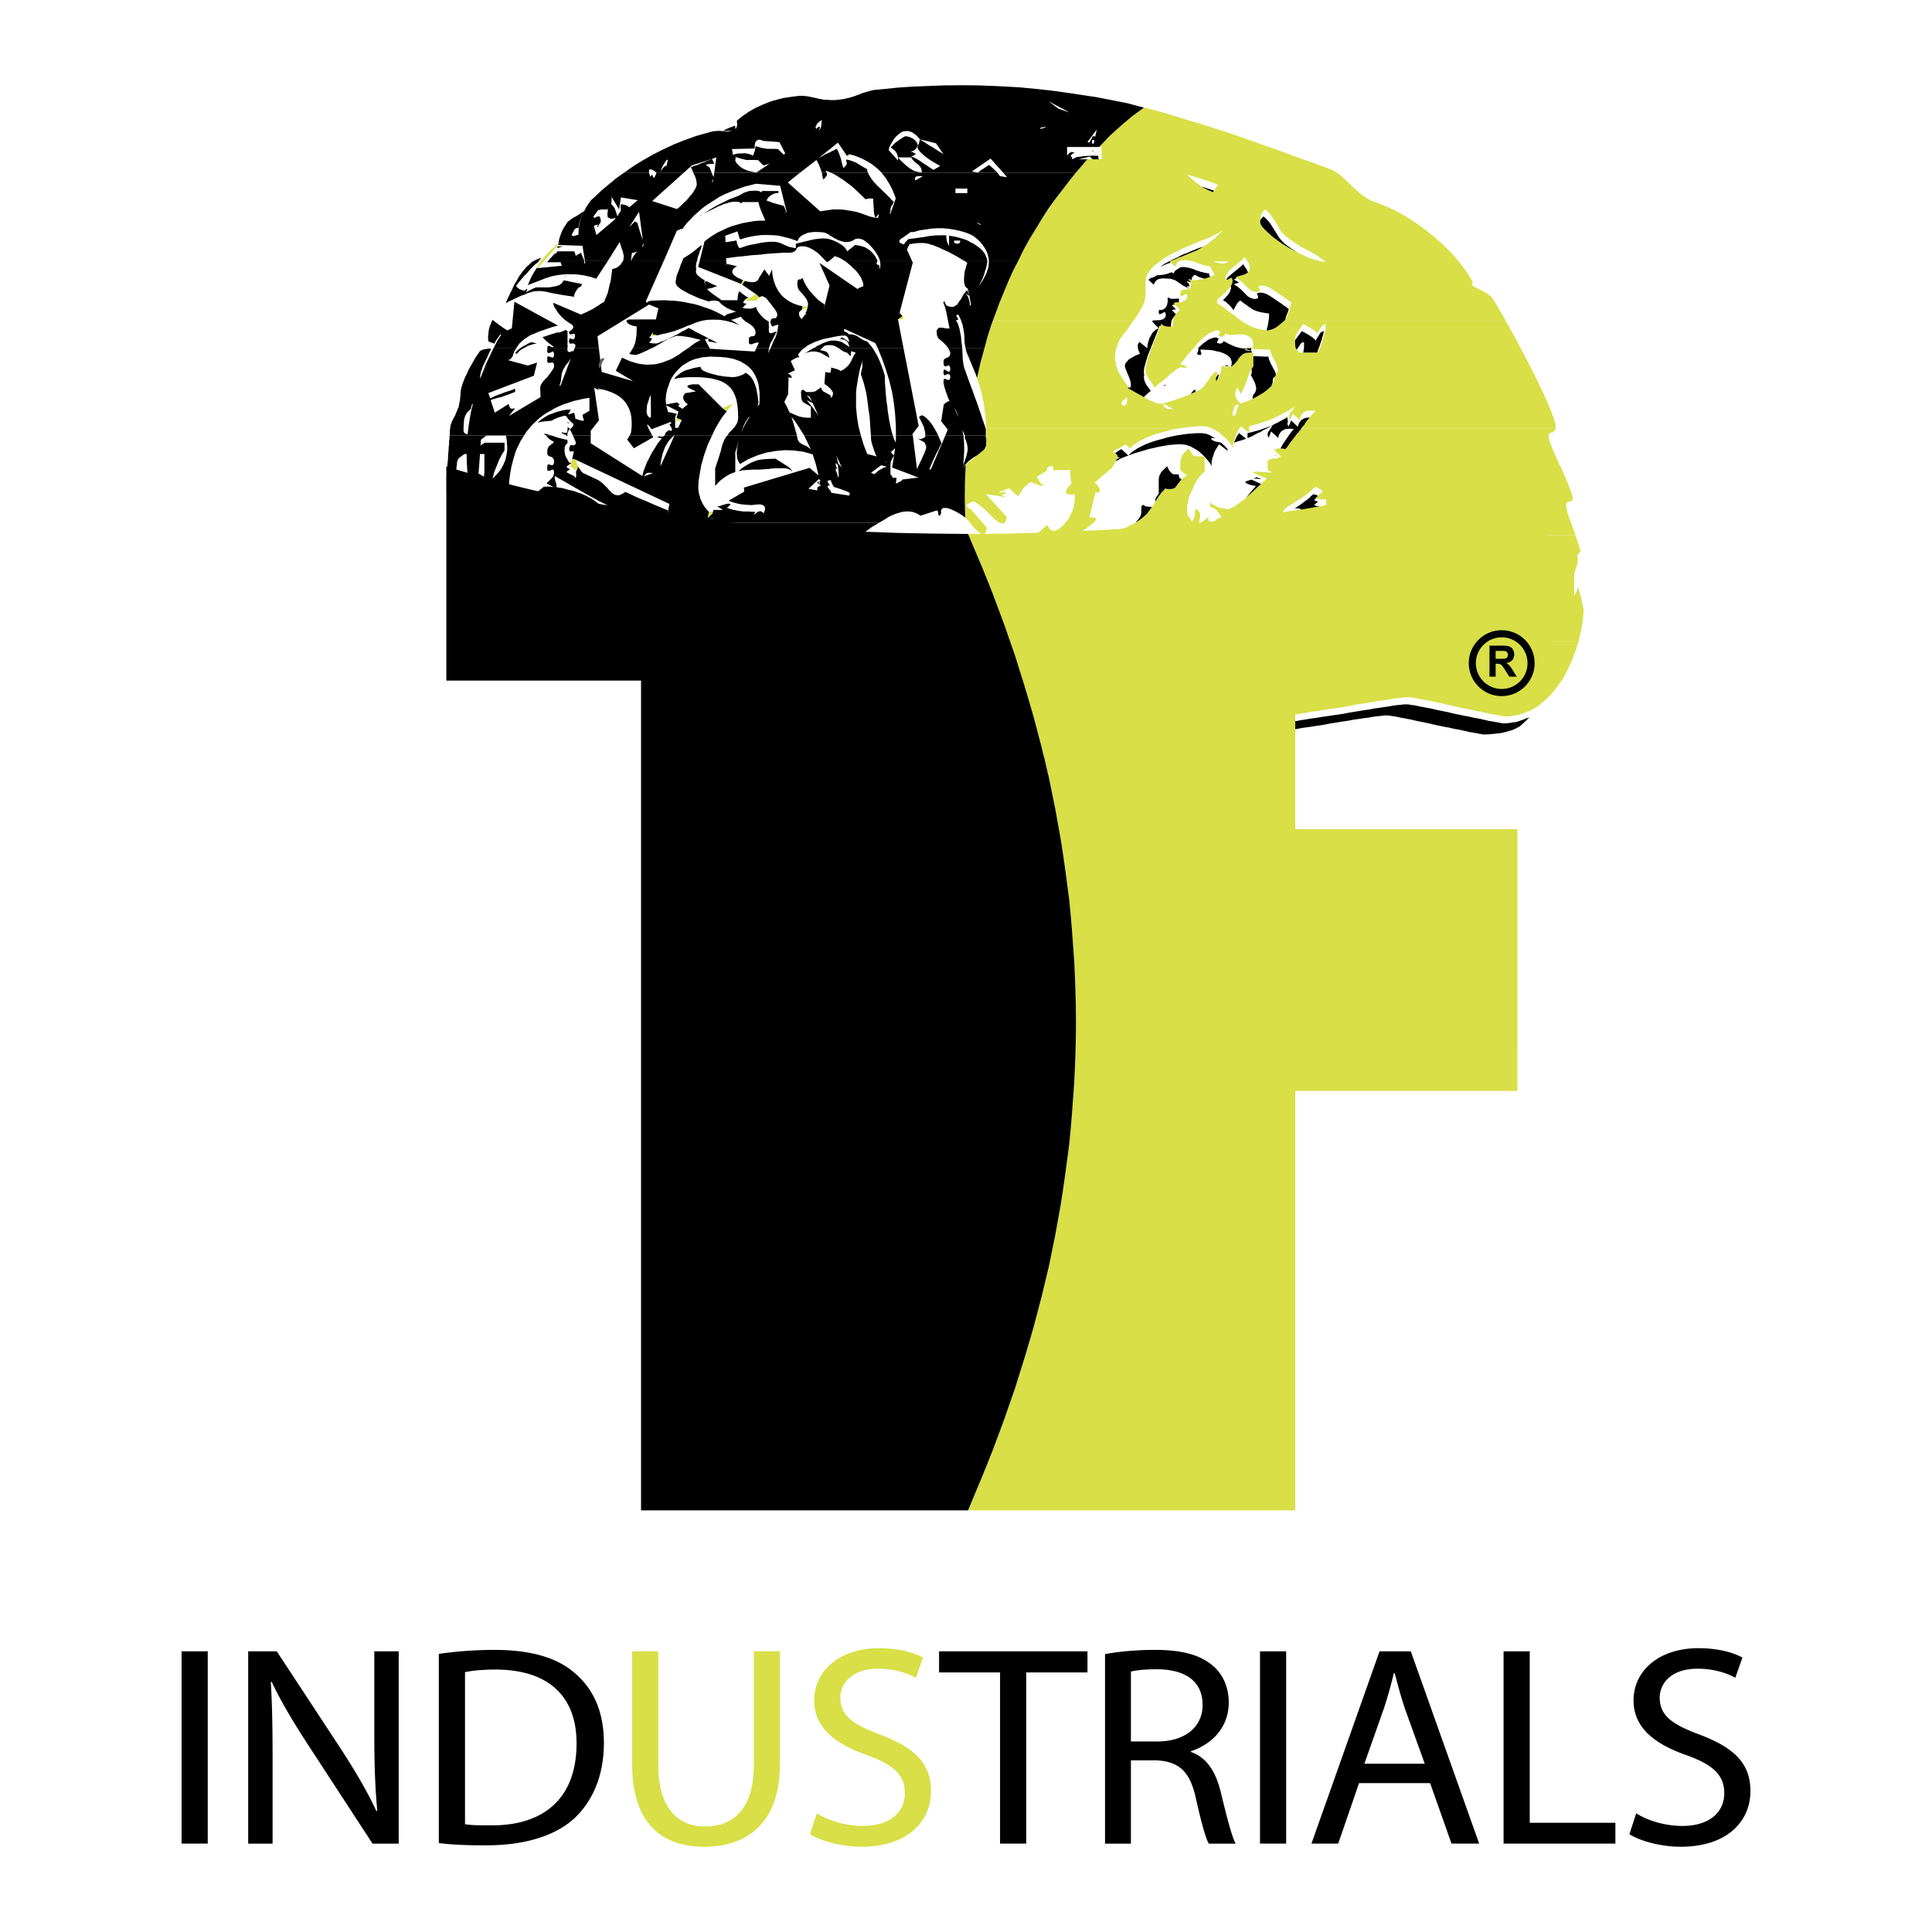 <svg xmlns="http://www.w3.org/2000/svg" width="2500" height="2500" viewBox="0 0 192.756 192.756"><g fill-rule="evenodd" clip-rule="evenodd"><path fill="#fff" d="M0 0h192.756v192.756H0V0z"/><path d="M133.684 17.446l-.33-.225-.291-.173-.291-.156-.256-.087-.256-.104-.146-.052-.127-.034-.293-.122-.311-.104-.348-.138-.365-.122-.4-.139-.402-.138-.455-.173-.074-.035-.055-.017-.109-.035-.219-.069-.256-.104-.074-.035-.055-.018-.109-.035-.492-.173-.549-.207-.547-.191-.584-.208-.602-.207-1.061-.381-.984-.346-.951-.329-.875-.277-.84-.277-.768-.242-.711-.226-.641-.172-1.26-.397-1.186-.364-1.17-.328-1.113-.277-1.186.864-1.115.952-1.113 1.003-1.059 1.108h.256v1.228h-1.424l-.293.329-.018.036-1.352 1.607-.676.848-.639.883-1.242 1.781h21.582l.145-.259.221-.225.254.208.258.276h13.162l-.73-.38-.693-.329-.711-.293-.695-.243-.146-.069-.072-.035-.037-.017h-.018l-.273-.139-.293-.19-.293-.19-.127-.104-.109-.104-.145-.121-.129-.104-.164-.138-.146-.139-.035-.034-.02-.018-.037-.035-.072-.069-.146-.138-.365-.363-.311-.276-.145-.139-.111-.104-.182-.151zm-14.461.209l.549.155.529.173.492.172.494.174.256.086-.275.363-.09.208-.055.225-.074-.035-.33-.121-.291-.138-.053-.035-.037-.017-.072-.035-.148-.069-.291-.155-.092-.104-.383-.277-.33-.259-.309-.277-.275-.242.383.087.402.121zM127.201 22.082l.365.571.055.138.072.122.146.207.129.155.201.173.455.381.566.398.713.449 1.258.675.092.069.146.069.238.174.236.173.201.139.221.155-.146-.018h-.146l-.184-.035-.182-.035-.219-.068-.221-.053-.256-.086-.254-.069-1.223-.571-.969-.52-.586-.363-.492-.346-.455-.345-.365-.329-.383-.363-.275-.295-.109-.156-.055-.121-.055-.225v-.121l.037-.242.092-.398H104.27l-.822 1.246-.748 1.28-.711 1.297-.676 1.332-.639 1.332-.586 1.384-.547 1.383-.492 1.436h13.984l.385-.519.236-.398.201-.346.164-.328.146-.276.037-.226V29.848h.018l.037-.104.018-.242v-.259h.02v-1.055l.018-.312.072-.294.109-.277.184-.259.293-.346.162-.173.219-.155.238-.208.311-.208.365-.276.438-.243.475-.242.529-.242.166-.104.09-.052.127-.034.111-.069.146-.052.309-.121.348-.156.383-.155.201-.104.238-.086.492-.173.439-.189.219-.104.201-.104.182-.104.164-.069.256-.155.182-.104-.4.415-.221.191-.199.207-.236.173-.074.035-.037.017-.018.035-.109.104-.256.172-.256.19-.201.086-.164.122-.438.242-.477.19-.273.104-.291.138-.201.069-.184.087-.328.104-.273.138-.127.052-.293.104-.127.051-.074.07.092.087.457.397.092-.225v-.035l.035-.017.055-.121.074-.069.146-.087.236-.051.182-.035h.31l.129.035.201.018.256.052.271.086.33.139.182.052.201.069.074.018.09.035.074.017.09.034h.057l.072.018.146.035.109.017h.053l.074.018.037.19.037.104.092.139.09.173.164.19-.475.243-.127.035-.219.069-.201.069-.33.069-.236.018-.201.034-.184.017-.145.017-.127-.034h-.074l-.055-.017-.201-.069-.055.069-.018.051h.072l.055.018.072.104.037.07v.139l.037.19-.02.052.02.069-.037.018-.018.035-.037.068-.109.105-.145.035h-.147l-.037.017-.254.018-.166.052-.055.034-.037.104-.035.069v.242l.018.087.035.052.057.018.018-.018.055-.018.072-.035.109-.018.055-.086.055-.035.039-.018.035.018.109.018v.017l.018.052v.173h-.018V29.736l-.037.052-.018.069-.055.035-.035.052-.094.103-.125.069-.184.018-.256.035h-.238l-.182.035-.109.069.127.121.529.52-.146.104-.109.121-.109.104-.055.121-.09.086-.037.104-.037.017-.092.208-.035.293h6.883l-.129-.104-.109-.087-.127-.103-.074-.053-.053-.035-.166-.138-.09-.069-.074-.052-.182-.138-.184-.121-.219-.173-.184-.138-.346-.26-.311-.208-.238-.155v-.225l.018-.087.074-.069.072-.104.129-.104.455-.398.074-.052.291-.345.258-.294.072-.138.055-.139.037-.139.018-.104-.035-.138-.02-.087-.035-.052-.02-.017-.055-.018-.074.018-.055.035-.055.069h-.035l-.129.052-.072.034-.02.034-.055-.017-.035-.051-.02-.087v-.086l.02-.138.055-.104.055-.172.109-.138.219-.277.33-.26.602-.501.164-.139.146-.121.127-.122.109-.104.129.242.127.19.109.156.037.104.055.138.018.121.018.155h-.018V26.882l-.037.121-.072.104-.072.104-.184.104-.201.104-.164.035-.199.07h-.074l-.053.034-.221.052-.127.086.127.069.512.363.492.484.092.104.109.105.219.155.256.104.145.035.166.017.109-.017.037-.017h.055l.018-.035.037-.017.037-.035v-.069l-.02-.035v-.078l-.072-.139-.037-.086.129-.086.236-.034.275.034.309.104.348.191.418.276.768.519.184.139.201.138.072.052.092.069.072.052.092.068.092.035-.037.121-.037.173-.037.086-.018.121-.055.26-.127.311-.055.139-.037.121-.055.173-.02.069v.052l-.127.121-.201.155h22.221l-.348-.64-.273-.432-.199-.364-.203-.328-.146-.242-.146-.225-.09-.138-.092-.104-.018-.034-.256-.191-.236-.156-.494-.259-.84-.433-.037-.121v-.086l.02-.085.072-.035-.365-.623-.383-.588-.457-.588-.455-.588-.531-.588-.564-.571-.623-.571-.637-.553-.787-.623-.766-.554-.768-.519-.748-.45h-13.162l.236.329.109.172.13.207zm-6.152 3.996h1.553l-.074.035-.037.018-.018.034-.127.069h-.055l-.037.018-.074.035h-.09l-.074.017-.217-.017-.219-.052-.258-.069-.145-.052-.128-.036z" fill="#d8df47"/><path d="M128.041 32.062l-.547.484-.256.155-.256.139-.254.069-.238.052h-.127l-.293-.035-.146-.034-.072-.018h-.055l-.311-.069-.293-.087-.328-.138-.057-.035-.035-.018-.074-.034-.145-.069-.328-.172-.166-.104-.145-.087h-6.883l-.037.243v.276l-.164.017-.348-.017-.273-.052-.129-.052-.092-.052-.127-.12-.092.241-.932 2.318-.199.554-.092.259-.055.242-.072.208-.037.19-.055.346-.035.138v.138l.018.208.072.225.109.242.184.259.293.398v.035l.107.172.111.173.035.018.037-.069.072-.052.074-.086.107-.069.201-.173.273-.208.238-.19.184-.155.072-.052.164-.19.184-.156.365-.276.328-.225.166-.086.182-.052.109.052.145.017.148-.017.162-.052-.107-.086-.148-.069-.199-.069-.219-.052.73-.952.729-.812.184-.259.236-.224.02-.036.199-.207.201-.173.184-.173.201-.121.164-.121.164-.086.146-.086.164-.035.146-.086.182-.018h.166l.09.035.055.069-.018.086-.037.121-.055.069-.02.086-.016.036.053.069.074.017.127.035h.092l.109-.017.035-.035v-.018H122.12l.074-.087V33.378h.02l.035-.035.018-.19.02.086.018.035.055.052.127.052.201.052.969-.069h.273l.256.035.201.052.199.104.109.052.109.104.074.104.09.138.037.191.02.086.018.122v.051l-.018.035V34.573l-.02.069v.069l-.037.034-.07.019H124.841v.017l-.018-.036-.164-.034-.092-.052-.146-.018-.09.034.09.035h.037l.072.034.129.019.182.034h.127l.166.035h.291l1.299.069.016.172.094.225.109.259.162.312.129.242.109.208.037.104v.017l.018.035.037.069.018.172.037.226-.037.156-.037.156-.072.086-.037.035h-.018V37.427l-.072.121-.037.035h-.018V37.635l-.018.242-.039.138-.053.174-.109.173-.129.189-.164.139-.164.156-.201.156-.219.173-.457.277-.475.259-.166.104-.582.225-.311.104-.293.121-.219-.207-.092-.104-.053-.086-.111-.208-.055-.173-.018-.208.037-.207.072-.208.055-.103.092-.087.129.347.162.293.129-.242.145-.294.166-.381.182-.416.092-.329.109-.294.109-.259.127-.225.037-.086.074-.087.016-.087.074-.034v-1.352l-.09-.034h-.074l-.164-.018-.184.018-.219.017-.182.052-.164.086-.146.157-.055.017-.055.087-.109.138-.074.086-.055.121-.127.156-.146.156-.072.069-.037.035h-.018V36.423l-.146.086-.127.086h-.037l-.221.017h-.219l-.127-.034-.109-.035-.256-.086.018.086.02.139-.02.156-.018.19-.035.086-.146.415-.109.208-.129.207-.055.035-.02.035-.037-.208.02-.121.055-.103v-.069l.037-.018.018-.104v-.173l-.018-.121-.037-.035-.109.035-.09.069-.184.173-.201.226-.182.311-.236.294-.166.242-.129.173-.09.121-.256.156-.328.19-.129.052-.236.086-.238.121-.473.191-.258.103-.273.104-.219.052-.182.069-.348.121-.311.104-.146.034-.109.052-.236.051-.166.052-.127.035-.092.018-.035-.018h-.129l-.146-.035-.182-.052-.182-.051-.219-.086-.201-.104-.129-.07-.109-.051-.127-.069-.109-.052-.166-.086-.711-.398-.457-.26-.201-.104-.145-.069-.092-.208-.092-.155-.072-.156-.037-.018-.074-.121-.055-.069-.42-.658-.164-.312-.127-.311-.129-.329-.053-.311-.057-.312.02-.312.018-.311.055-.311.201-.623.129-.312.199-.311.457-.588.109-.121.602-.882H99.049l-.457 1.366-.42 1.402-.383 1.418-.311 1.453.201.623.182.623.146.623.129.639.182 1.246.055.623.037.657h19.354l.584-.104.584-.052.547-.052h.549l.219.018h.129l.164.034.346.156h2.775l.055-.121.072-.087.256.208h.584v-.208l1.113-.311.568-.19.582-.208.383-.19.42-.208.439-.226.492-.259.238-.173.273-.139-.09.191-.367.432-.018.086-.055.26.018.139.055.155.074-.121.072-.121.074-.19.072-.208.676.64.092-.294.127-.225.164-.19.203-.121.107-.052.146-.017.365-.018h.164l.236.052-.291.276-.146.157-.127.208-.256.259-.238.329-.055.121-.164.155-.127.208h25.377v-.07l-.018-.104v-.086l-.037-.225-.072-.26-.074-.259-.072-.173-.037-.086-.018-.069-.072-.19-.055-.173-.092-.208-.074-.191-.09-.207-.072-.207-.221-.485-.072-.139-.037-.069-.018-.052-.109-.243-.256-.536-.146-.294-.127-.276-.092-.173-.074-.156-.145-.311-.328-.64-.184-.346-.092-.173-.074-.155-.363-.709-.932-1.765-.912-1.644h-22.218v.003zm1.17 1.886v-.294l.055-.173.164-.329.602-.83.074.034.146.087.182.104.256.155.182.104.201.138.182.138.201.19.037-.121.092-.155.201-.295.09-.155.111-.104.127-.069.146-.018v.225l-.018.26-.057.294-.072.329-.109.363-.072.19-.057.225-.164.432-.182.502h-1.918l-.127-.156-.092-.104-.055-.069-.02-.034-.016-.035-.037-.052v-.053l-.037-.12-.018-.121v-.483h.002zm-16.889 5.76l.037-.034.072-.018V39.777l.018.035v.172l-.018.07v.086l-.037.156-.072.051-.164.156-.129-.069-.09-.052-.055-.086.018-.087v-.068l.037-.052.09-.104.129-.138.164-.139zm4.746 1.107h-.403l-.309-.069-.146-.104-.092-.103-.037-.069v-.052l.02-.121.967.518zm6.282.329l-.037.138-.035.105-.074.034-.055.035h-.055l-.035.017-.074.017v-.38l.129-.38.072-.208.127-.12.129-.053.184.035-.074.103-.074.173-.072.208-.056.276zM124.627 42.735h-.584l.584.432v-.432zM123.277 43.462l.164-.399.219-.328h-2.775l.164.087.328.156v.017l.037.017.219.155.256.208.091.087.182.155.184.173.291.312.109.155.129.173.201.312-.055-.156v-.173l.018-.19.074-.207.09-.329.074-.225z" fill="#d8df47"/><path fill="#d8df47" d="M126.982 45.779l-.238.035-.144.086-.092.052-.037.105-.018.121.018.155v.069l-.018.103.018.14.019.207v.052l.037.069.073.017.129.052.253.086h-.238l-.072.018-.182-.018H126.07l-.037-.034h-.092l-.4-.052-.33.018-.201.068.037.035.512.243.492.206.347.088-.584.587-.402.363-.365.347-.711.656-.072.053-.057.069-.311.225-.271.208-.258.172-.219.156-.218.104-.164.086-.164.052-.129.017-.311-.051-.291-.052-.291-.087-.277-.121-.199-.104-.165-.086-.201-.173v.449l.201.053.184.086.164.104.145.156.457.639-.346.104-.203.139-.127.156-.09.242v.103l-.129-.069-.127-.069-.092-.052-.129-.138-.089-.208-.018-.242-.092.104-.385.294-.365.277-.09.103-.019-.069.019-.052v-.086l.036-.069.019-.191.035-.121v-.086l.037-.035v-.293l-.054-.226-.147-.207-.181-.156-.094.104-.035.086v.381l-.037.173-.036.173-.072.138-.057.139-.089.086-.057-.103-.035-.07-.074-.104-.127-.156-.11-.137-.054-.156-.037-.191v-.19l.017-.519.111-.519.053-.276.094-.26.256-.519.236-.554.274-.467.328-.431.384-.347v-1.436l-.347-.086-.311-.017h-.347l-.09-.052-.055-.035-.055-.068-.017-.053-.037-.035-.018-.017-.039-.035-.072-.121-.11-.173-.054-.103-.037-.086-.237.224-.201.225-.092.086-.054.088-.092.155-.127.294-.035.173v.847l.035.104.074.086.184.156v.018l.052.034.073.069.256.122-.256.173-.164.121-.127.155-.164.139-.11.173-.402.518-.11.035-.109.052H116.869v.017H116.74v.018l-.164-.018h-.129l-.127-.034-.072-.017-.258.311-.144.155-.147.208-.164.225-.146.259-.037.035V50l-.163.19-.091.173-.219.26-.166.225-.145.19-.091.173-.237.225-.275.242-.328.241-.348.243-.182.087-.128.069-.147.051-.51.278-3.123.744h18.039v-.121l-.017-.036V53.113l-.02-.138-.072-.277-.147-.311-.035-.052-.019-.034-.037-.07-.073-.138.256.017.219.052.146.087.127.12v-.328l.055-.294.092-.276.127-.226.037-.069.072-.052.147-.225.201-.207.238-.19.311-.174 1.131-.726.457-.346.42-.328.089-.104.129-.104.09-.104.111-.017.147.051.291.157.109.086.147.156-.475.432-.238.207.037.035.42.087.586.034v1.038l-.037.276-.092.33-.092.086-.072.155-.109.173-.092.225-.237.363-.091.174-.055.173-.092.294-.019.121.019.139h25.852l-.09-.243-.057-.225-.199-.502-.164-.432-.147-.397-.091-.329-.09-.294-.055-.225-.037-.191v-.104l.02-.224.035-.087.072-.017.074-.052.164-.017v-.017H156.725l.072-.035.037-.052.055-.069v-.052l.017-.035.02-.104-.02-.035V49.602l-.017-.07-.035-.102-.02-.105-.055-.138-.037-.138-.072-.173-.055-.173-.092-.208-.072-.208-.109-.242-.092-.242-.127-.277-.111-.277-.145-.311-.074-.155-.055-.138-.31-.641-.237-.553-.129-.26-.091-.225-.162-.415-.129-.346-.092-.276-.055-.208-.017-.104.017-.259.037-.087.073-.052.074-.052h.144l.129-.104.072-.051.038-.07.017-.034.037-.017.037-.087.036-.069H129.85l-.075.069-.054.122-.11.086-.054.121-.202.208-.164.224-.31.398-.147.174-.109.173-.199.293-.057.052-.127.156-.256-.052-.236-.017-.164-.017-.092.017-.092.034-.164.035-.09.086.09.122.549.518-.146.104-.092.035-.11.052-.33.034h-.035l-.037.017h-.055zM116.064 43.099l.84-.226.42-.085.44-.053H98.41v1.09l-.037.639-.018.122v.104l-.128.121-.676.571-1.205 1.02-.073 1.678-.018 1.73.037 1.833h.017l.037.035.292.277.256.328.147.207.072.087.09.104.147.156.164.138.109.104.057.034.072.052.109.069h.02l.035.018.074.034h.072l.038-.016h.054l.073-.036.072-.051.037-.104.055-.104.037-.138v-.052l.017-.035.037-.069-1.607-1.868-.217-.104-.147-.104-.073-.103.018-.105.073-.103.146-.086.219-.104.294-.069.435.276.42.329.385.346.365.38.146.156.184.156.145.155.181.139.074.052.092.069.182.086.146.035.145.017.057-.035.072-.017.037-.052.017-.034.036-.017.074-.174V51.781h.019l.036-.103v-.104l-2.081-2.283 2.026.311-.547-.277h.254l.094-.034.089-.035.055-.034.02-.035-.02-.035-.037-.035-.055-.034h-.127l-.019.034-.199.018-.127.017h-.112l.018-.035.094-.034.127-.069.199-.052.111-.069.147-.052.144-.069.201-.052.877.812.512-.812.711-.64 1.223.45-.055-.087.092-.104.127-.086-.127.034-.127.035h-.037l-.455-.761 1.002-.588V46.8l.037-.103.164-.122.146-.052.11-.034.091.016H105l.037.035.037.087v.294l1.68-.035.127 1.436-.127.052-.057.103-.107.105-.074.121-.073.086-.037.104-.054.156v.068l.037.07.017.035.055.051.074.018.11.034h.089l.127.018.313-.018.055.053.017.069-.017.276-.02.138v.156l-.035.277-.037.139-.018.069v.085l-.092.278-.109.277-.074.121-.055.138-.127.277-.236.311-.074.07-.038.034h-.017V52.145l-.129.173-.309.277-.257.207-.145.069-.109.052-.11.035-.092.017-.109-.017-.092-.035-.164-.104-.164-.207-.072-.122-.037-.138-1.205 1.039h4.254l.365-.347.42-.294.293-.225.254-.19.183-.173.164-.138.073-.139.054-.086-.017-.087-.055-.034-.109-.035-.129-.017h-.164l-.2.017.602-2.526.147.035h.072l.072-.017.055-.035v-.017H109.691V49.031h.02l.037-.034-.019-.069v-.07l-.038-.086-.035-.087-.074-.139-.055-.069-.035-.051-.129-.139-.09-.068-.074-.052 1.735-1.488.402-.675.092-.225.092-.173-.038-.155-.054-.086-.092-.105-.072-.052-.256-.155 1.314-.709.42.398.237-.243.292-.225.346-.224.403-.208.439-.207.492-.191.529-.19.584-.155z"/><path d="M101.531 54.688l-1.314.034-.256.882v-.121l.02-.086.018-.156-.019-.121-.037-.069-.055-.034h-.037l-.109.017-.127.052-.166.121-.127.104-.219.311-.129.138-.109.156H98.81v.017l-.035.034-.074.069-.146.139H98.5v.017l-.035.034-.074.069-.146.138-.055-.069.037.104-.184.069-.09.035-.072.052-.201.069-.184.086-.4.121-.42.104.2 1.575.255 1.539 1.168-.294.566-.173.584-.172.639-.208.531-.208.547-.207 1.061-.467.51-.26.256-.138.129-.069.145-.052.512-.277.529-.276 1.096-.329 1.295.329.146 1.919.713.156-1.316.121-2.445 1.107-.037.328-.564-.242-.584-.19-.109.155-.055.121-.037.156-.328-.709-1.953.312-.039-.035-.639-.45-.037-.034-1.298 1.868-.693-.346.256 1.246.311 1.263h19.133l.184-.121.201-.087 2.391.208h37.574l.201-.848.072-.415.092-.381.109-.744.02-.363.035-.329-.035-.294-.037-.155-.018-.139-.074-.329-.072-.363-.311-1.106-.072.121-.037.121-.02.155-.072.104-.055.104-.146.19v-2.076l.109-.381.037-.156.055-.121.02-.122.035-.087.037-.086.055-.293.018-.242-.018-.225-.055-.173.328-.398.018-.017.037.017-.037-.086-.018-.069-.037-.156-.072-.19-.037-.104-.018-.035V54.341l-.037-.069-.018-.034v-.018l-.037-.104-.072-.225-.055-.138-.037-.121-.074-.242h-25.852v.017l-.166.122-.219.155-.182.19-.219.226-.184.293-.09.122-.074.086-.182.277-.127.104-.074.104-.164.226-.164.104-.092.139-.146-.087-.145-.069-.184-.121-.146-.122-.127-.104-.146-.121-.072-.069-.037-.034-.02-.018-.199-.173-.164-.139-.312-.242-.145-.121-.109-.086-.201-.138-.037-.156v-.156l.037-.207H109.2l-2.154.519.512-.519h-4.254l-.986.848.02-.104.109-.052-.109-.121-.092-.052-.111-.018-.107.018-.092.138-.109.191-.129.207-.167.241zm13.403 1.037l.072.069.072.035.055.017.092.035.146.018.164.052.146.086.182.156.127.121-.162.277-.184.259-.201.242-.219.226-.254.208-.258.155-.145.035-.129.035-.145.017-.129.035-.201-.035-.127-.017-.221-.156-.055-.104-.018-.086-.055-.329-.018-.121-.02-.069-.035-.086-.057.069-.072.069-.035.069-.275.277h-.035v.035h-.074l-.037.035h-.072l-.072.017h-.092l-.109.035h-.164l-1.021 1.021-.879-1.038-.055-.104-.236-.243 2.191-1.453.109-.034h.127l.236.017.092.035.092.069.074.069.109.138.092.122.107.069.057.034.109.052.109.018.146.017.107-.017.039-.018h.055l.018-.035.035-.018.057-.034v-.069l-.037-.069-.02-.035v-.018l-.053-.138-.02-.069.02-.069.109-.018.072-.034h.328l.184.034.127.052.134.085zm3.23-1.28l-.146.017-.092-.017.057-.035.107-.034.057-.034.09-.018.201-.051.164-.069.238-.052.238-.086.254-.052.529-.017.238-.017.219.068.109.086.184.155.072.053.074.068.053.035.074.034.092.035.127.052.311.069.129-.035.145-.034.111-.07.053-.035.074-.017.055-.069.09-.052.201-.172.092-.139.109-.103.092-.087.092-.051.09-.069.129-.035.311-.034h1.115l-.131.069-.055.069-.127.103-.055.105-.037.034v.052l.02.086v.017l.035.035.092.052.127.018.166.017.254-.017.037-.018h.055l.109-.017.074-.07.055-.051.053-.207.057-.122.09-.069.02-.069.072-.017.164.121.092.173.037.035.184.311.09.138.164.122.184.086.238.052-.129.018-.092.155-.055.224-.018.364v.173l.275.069h-.037l-.092.121-.055-.017-.037-.017-.037-.069-.018-.086-.055-.035-.037-.017-.072-.035-.146-.086-.164-.104-.055-.035-.037-.017-.074-.035-.164-.122-.475-.397-.201-.155-.018.155-.018.086-.02.121-.053.104-.057.139-.125.294-.24.328-.09.157-.055.155-.129.173-.09.155-.072.122-.02.121-.182.018-.166.034-.328.018h-.675l-.42-.035-.385-.051-.381-.087-.33-.086-.127.381-.236.329-.109.19-.074.224-.111.467-.127-.069-.127-.069-.164-.104-.164-.104-.201-.138-.111-.086-.09-.069-.221-.173-.127-.104-.109-.086-.492-.397-.455-.329-.422-.277-.346-.19-.184-.087v-.314l-.018-.242.018-.156v-.052l.055-.207.146-.121.201-.069h.273l.711-.069.129.034.092.087.055.086.035.138-.018-.224-.018-.087v-.052l-.055-.086-.037-.017h-.145v-.002zm6.682.987h.037v.034l.037.208-.037.208-.109.104-.074.035-.035.017-.02.035-.145.017h-.092l-.072.017.291-.363.109-.173.11-.139zm-2.244 2.594l.055-.173.109-.173.037-.052v1.09l-.166-.155-.072-.122-.02-.156.02-.139.037-.12zm1.185-.104l-.072-.173.018-.156v-.069l.055-.018.037-.034h.092l.018.121.055.156.127.26.221.294-.109-.018h-.092l-.184-.052-.072-.087-.035-.069-.059-.155z" fill="#d8df47"/><path d="M102.189 74.735l1.367-.104 1.426-.035.328-.035.072-.017h.276l.693-.069.328-.069.164-.035.184-.018.693-.12.311-.104.33-.086.656-.225.311-.139.328-.121.311-.138.328-.139 2.027.139.656-.017.822-.104.42-.068.457-.053.092-.034.109-.017.219-.035.438-.069.84-.173.768-.208.365-.121.383-.104.291-.122.312-.104.125-.069.146-.052.293-.104.127-.069.201-.156.256-.208.604-.553.182-.208.201-.156.164-.138.184-.087.146-.104.164-.052.293-.017.127-.018.182.035.219.052.273.122 1.316.432.51.139.512.121.51.104.531.104.512.069.51.052.512.035h.383l.146.018.055-.018h.109l.164-.035.201-.018.238-.051.291-.035.146-.034.184-.018.383-.035.182-.051.219-.035.457-.069.492-.087.566-.07.566-.103.639-.086.676-.104.73-.104.695-.139.676-.121.619-.104.602-.086.529-.104.514-.069.455-.069.438-.051.348-.07.348-.052.273-.035.273-.017.201-.034.164-.018h.129l.09.018.055-.018h.092l.129.018.162.034.42.052.238.052.311.07.311.051.348.069.383.069.42.104.932.19.492.121.566.139.527.104.496.104.217.035.109.017.129.035.457.103.402.07.182.035h.037l.055.017.109.036.346.069.33.086.273.035.254.052.238.035H149.55l.037.017.107.034H149.823l.037.018.146.035H150.17l.037.018.145-.018h.166l.328-.035.146-.035.072-.017h.09l.33-.052.621-.207.145-.07.074-.035.037-.017h.053l.33-.138.766-.45.074-.069.33-.276.328-.276.309-.312.33-.328.055-.104.072-.087.146-.172.291-.363.129-.208.145-.19.275-.416.201-.415.219-.398.037-.121.053-.104.111-.208.201-.415.164-.45.072-.225.092-.208.146-.467.164-.45.018-.086h-37.574l.84.086h-.273l-.199.035-.148.034-.055.086-.072.243-.074.208-.035.086-.02.104h-.072l-.018.034-.621.052-.33.034-.309.069-.365.052-.348.086-.73.19-.877.242-1.551.433-.512.155-.127.018.055-.242.072-.225.129-.191.201-.38.254-.294.238-.242.273-.156.291-.104.348-.018h.146l.146.035.055.017.037.035v.121l-.092.225-.02.035.02.052.018.052.055.069.438-.64.203-.225.254-.173H97.99l.383 1.384.42 1.384.455 1.367.514 1.349.527 1.314.604 1.314.619 1.28.677 1.282zm.821-7.006l-.273-.225-.711-.45 1.643-.675 2.447.363.93-.674.293.034.254.035.184.034.146.052h.018l.02.017v.035l-.074.035-.09.034-.148.035-.09.069-.129.052-.055.069-.055.052.02.069.035.035.092.052.127.034.166.053.256.017.256.069.219.104.109.069.127.104-.93.312-.822.277h-.129l-.09.035-.586-.191-.09.156V67.954l.037.069-.201-.052-1.133-.312-1.861.312-.73.121.51-.225.308-.138zm-1.186.208l-.018.035v.052l-.037.104-.109.208H101.603v.018l-.035.034H101.511v.017l-.035.036-.109.034h-.055l-.037.017-.182-.035-.164-.086-.037-.035-.02-.035h-.018l-.072-.104-.037-.086-.02-.173.037-.208.129-.156.164-.155.219-.035h.092l.109.035.092.052.092.103.109.156.037.104.019.103z" fill="#d8df47"/><path d="M121.049 19.176l.074-.155-.623-.208-.674-.208.291.156.149.069.072.035.037.017.053.035.291.138.33.121zM119.789 24.764l.164-.122.201-.086-.492.173-.439.173-.383.156-.346.155-.312.121-.147.052-.109.069-.127.034-.092.053-.164.104-.529.242-.475.242-.437.242-.366.276.2-.103.238-.105.273-.12.348-.121-.092-.087.074-.07.127-.051.293-.103.127-.052.274-.138.328-.104.183-.087.202-.069.291-.139.273-.103.477-.19.437-.242zM116.32 38.428l-.072-.052-.184.156.256-.104zM124.846 34.796l-.182-.034-.129-.019-.234.036-.149-.017h-.129l-.253-.035-.274-.07-.256-.069-.291-.121-.146-.07-.074-.034-.038-.016h-.017l-.584-.313-.037.035h-.018V34.121l-.074.087H121.906v.017l-.035.034-.109.018h-.092l-.127-.035-.074-.017-.055-.035v-.034l.018-.017.017-.087.057-.07.055-.12.019-.104-.131-.035-.035-.035v-.017h-.164l-.182.017-.146.07-.164.034-.147.087-.164.086-.166.139-.201.121-.182.172-.201.174-.181.208.054.086v.069l-.037.052-.017.086-.055.122-.02.103.02.035.055.051.091.017.164.019.036-.019.037-.034V35.314h.017v-.051l-.054-.156-.018-.086-.018-.087v-.017l.018-.035h.256l.236.018h.258l.272.034.257.035.272.069.348.069.31.104.256.121.236.139.166.138.127.173.074.19.038.225-.02.103v.104l-.037.087-.018.034v.052l-.074.018-.035-.018H122.656l-.22-.12-.165-.019-.091.035.111.035.145.034.146.018.184.035h.037l.127-.087.146-.086V36.37h.018l.037-.035.072-.069.147-.156.127-.156.054-.121.074-.086.11-.138.055-.087.054-.017.147-.156.164-.086.181-.052.219-.017.184-.018.164.018V35.038l-.42-.069-.293-.069.094-.069h.052l.092.034.256.086.072.035.037-.017v-.018H124.828V34.9l.018-.069v-.035zM124.664 34.709l.164.034.018.036-.018-.122-.164.052zM125.266 35.54h-.219v1.037l-.074.034-.016.087-.074.087v.484l-.092.121.055.122.111.19v.017l.016.034.037.069.074.139.127.277.074.241v.053l.018.069.035.139-.035.173-.037.155-.073.121-.054.104-.092.069-.037.121-.037.139v.19l.166-.104.474-.259.457-.277.219-.173.201-.156.164-.155.164-.139.11-.242.037-.104.017-.103v-.191l.038-.138.037-.087.091-.051h.018V37.581h.018l.037-.035.072-.121-.02-.191-.089-.207-.11-.207-.127-.243-.166-.311-.109-.26-.09-.224-.018-.19-1.298-.052zM120.738 27.635l-.092-.191-.017-.155-.072-.018h-.057l-.107-.017-.147-.035-.072-.017h-.057l-.09-.034-.074-.018-.164-.034-.201-.069-.182-.052-.328-.139-.275-.086-.254-.069-.201-.018-.129-.035h-.309l-.166.035-.529.346-.018.052-.109.208-.164-.121-.11.017-.091.034-.184.07-.365.103-.403.052h-.164l-.035.017-.183.018-.164.104-.202.104-.164.034-.127.069-.091.069-.055.07.512.467.109-.19.035-.087.057-.053.072-.086.072-.051.147-.087.201-.034.236-.035.293.017.457.018.475.155.766.519.293.156.291.155-.073-.104-.054-.016h-.055v-.052l.055-.07.199.052-.035-.19-.037-.121-.073-.086-.054-.018h-.055v-.052l.055-.07.127.036.201.052-.037-.07-.073-.104-.054-.017h-.073l.018-.051.055-.07.201.07.055.017.019-.208.107-.156.112-.104.144-.017.293.174.291.103.33.087.202-.069.218-.07.127-.034zM117.508 30.16h.109v-.173l.018-.191h-.237l-.183.018h-.311l-.146-.035-.092-.034-.09-.052-.055-.052-.019.104v.346l-.037.19-.035.174-.073.12-.056.104-.053.034-.037.052-.092.07-.183.086h-.274l-.035.035-.02.155v.087l.02.086.035.052.074.017.018-.017.055-.017.054-.035.11-.017.054-.069.075-.035.089-.017.038.017.056.052.016.086.019.121-.019.036v.052l-.016.103-.056.069-.038.034h-.017V31.769H116.119v.017l-.037.035H116.027v.017l-.037.034-.127.035-.127.034-.474.018-.219.017-.109.086.673.692.092-.276.018.035.054.034.092-.241.127.12.092.052.129.051.273.053.348.017v-.259l.037-.225.055-.208.109-.156.035-.104.092-.086.037-.017.037-.105.09-.086-.4-.397.109-.052.182-.034h.129l-.42-.398.109-.07.182-.017-.127-.121.109-.069.182-.035h.129zM118.057 30.107l.125-.069h-.018l-.037-.017-.018.017-.037.019-.015.05zM114.678 35.072l.929-2.318-.255.122-.2.155-.181.191-.147.259-.146.259-.092.294-.092.329-.035.38-.787-.639-.127.225-.037.121.019.155v.138l.055.174.055.173.109.207-.457.174-.365.207-.293.173-.182.207-.127.139-.074.156-.018.155.036.19.019.052.055.156.092.225.054.138.092.191.09.242.092.241.054.244.018.241-.018.104-.019.034v.052l-.035.018-.018.034-.037.035-.182-.122.092.209.145.068.201.104.457.26.711.398.092-.121.129-.086.218-.226.237-.172v-.036l-.291-.398-.184-.259-.109-.241-.073-.243-.019-.207v-.139l.037-.121-.037-.139v-.241l.019-.173.036-.225.074-.225.072-.294.092-.294.109-.346.147-.364zM118.803 39.31l.238-.121.236-.086-.019-.156-.035-.087-.09.053-.092.086-.109.121-.129.19zM121.633 37.338l-.147.087-.109.156-.055.103-.019.121.037.208.019-.035.055-.035.129-.31.09-.295zM125.723 22.134l.054.224.055.121.109.156.276.295.383.363.365.329.455.345.492.346.586.363.969.52-.604-.381-.494-.346-.4-.346-.276-.311-.144-.208-.147-.242-.365-.588-.256-.397-.127-.173-.109-.139-.256-.277-.238-.19-.199.19-.129.225v.121zM129.211 33.948v.485l.018.121.037.12v.053l.037.052.015.034.02.035.055.069v-.069l.037-.052.218-.295.092-.172.11-.104.109-.069h.146v.501l-.074.519h1.389l.109-.345.127-.312.092-.294.109-.26.055-.259.074-.225.053-.225.057-.19-.147.017-.129.052-.109.104-.09.156-.201.311-.092.156-.037.12-.201-.19-.182-.155-.201-.138-.182-.104-.255-.156-.184-.087-.147-.086-.052-.035-.621.831-.055.086zM124.17 26.597l-.127-.243-.109.105-.127.12-.147.122-.164.138-.601.484-.331.277-.218.277.017.018.037.034.073-.034.129-.053h.035l.054-.069.055-.034.074-.018.055.018.02.017.035.052.019.087.035.137-.017.104-.037.138-.055.139-.072.138v.052l.017.121-.017.105-.037.121-.055.138-.074.155-.11.138-.127.157-.146.172-.164.173-.074.07.074.034.219.138.255.225.256.26.256.346.018-.052.054-.086.055-.139.109-.173.073-.173.111-.138.109-.122.147-.086.182.138.089.07.112.086.181.121.184.139.145.103.164.104.056.035.074.052.145.086.311.121.365.104.402.069.455.069v.226l-.017.293-.055.312-.055.363-.127.484h.127l.239-.052.253-.069.256-.139.256-.155.748-.64.018-.156.054-.155.075-.225.109-.225.037-.19.055-.121-.092-.07-.072-.052-.092-.069-.074-.052-.201-.137-.182-.14-.768-.519-.42-.276-.343-.191-.313-.103-.273-.035-.239.035-.054.034-.037.018-.035.034.035.069.074.139v.052l.017.069v.069l-.035.035-.037.017-.019.034h-.055l-.037.018h-.053l-.037.018-.164-.018-.145-.035-.275-.103-.219-.156-.109-.103-.092-.105-.492-.483-.328-.261-.166-.103-.145-.069.127-.087.237-.069.128-.034-.255-.191-.237-.103.11-.104.181-.052-.127-.069.127-.087.221-.052.053-.034h.074l.199-.07.164-.034.201-.104.184-.104v-.034l-.055-.139-.037-.103-.107-.156-.131-.173zM123.625 43.219l-.166.208-.127.242-.219.502.291-.104.147-.051.164-.036.621-.207-.711-.554zM127.273 45.416l-.035.069.09-.034-.055-.035zM125.852 47.803l-.457-.191-.166.07-.182.087.328-.018.422.052h.055zM120.83 43.704h.42l-.037-.017-.328-.156-.274-.156-.236-.087-.166-.034h-.129l-.127-.035h-.566l-.455.035-.477.034-.473.07-.511.069-.512.104-.529.121-.53.156-.584.155-.529.174-.492.189-.422.208-.4.208-.348.224-.311.225-.236.26-.693-.64-.313.173-.308.224.072.052.092.105.054.086.038.155.201.087-.293.086-.092.225h.018l.492-.276.623-.243.711-.259.822-.242.566-.173.547-.121.512-.122.51-.086.474-.086.457-.035.42-.035h.403l.42.052.455.156.474.259.258.156.273.225.366.346.31.346.053.069.074.087.129.173.219.345-.055-.225.018-.224.054-.294.038-.156.072-.156.092-.328.146-.294.346-.537.84.64v-.155l-.147-.174-.146-.155-.346-.311-.273-.069-.311-.052-.201-.087-.127-.069-.072-.104-.02-.086zM117.617 47.336l-.238-.017h-.311l-.164-.104-.109-.121-.037-.034-.018-.018-.037-.035-.072-.121-.037-.051-.018-.035-.037-.087-.055-.104-.037-.086-.273.243-.201.224-.092.07-.053.086-.057.138-.089.139-.037.173-.038.19V49.256l-.236.329-.092.19-.017.225-.037.121.218-.363.202-.294.183-.242.072-.105.09-.068.258-.311.072.017.127.034h.129l.164.018v-.018h.129v-.017h.127l.109-.052.11-.035.402-.518.11-.173.164-.139-.184-.155-.072-.088-.018-.103v-.173zM114.477 51.211l.091-.139.11-.155.256-.347h-.256l-.239-.034-.164-.034-.127-.069-.091-.07-.127.086-.057.104v.605l-.035.192-.111.242-.182.259-.256.311.348-.243.328-.241.275-.242.237-.225zM130.195 42.251l.239-.329.255-.259-.365.017-.256.087-.201.121-.164.173-.127.224-.092.294-.675-.64-.075.208-.072.191-.072.12-.037.052-.018.069-.092-.294.055-.259-.055-.225.018-.173-.492.26-.438.242-.422.208-.38.189-.586.208-.567.191-.566.155-.547.138v.485l.256-.087.492-.259.256-.139.293-.12.273-.173.313-.156.636-.347-.418.623-.074.121-.019.156.019.174.074.19.018-.07.035-.052.072-.138.02-.104.035-.087.074-.19.713.641.073-.294.126-.226.147-.172.201-.104.164-.087.238-.016.274-.018.348.052-.11.086-.129.155-.146.173-.147.226-.181.259-.2.295-.22.328-.219.398.236.017.256.052.127-.156.057-.052.199-.293.109-.173.147-.174.31-.398.164-.224.202-.208.054-.121.11-.086.183-.295.237-.259.054-.121zM126.309 47.094l-.075.034h.075l-.02-.034h.02zM127.109 45.762l-.035-.034-.037.017v.034l.037-.017h.035zM125.814 48.287l-.419-.19-.512-.242-.164.035-.147.051-.328.104.02.07.052.07.075.05.127.07.127.034.201.07.201.034.256.052-.512.588-.455.57.711-.656.365-.347.402-.363zM118.293 54.964v.121-.121l-.203.052-.145.069-.129.035-.052.034.109.018.127-.018h.164l.037.018.055.086v.053l.019.086v.086l.018.121-.037-.138-.055-.086-.111-.087-.127-.017-.711.052-.184-.017-.127.034-.127.052-.074.086V55.794l.184.087.4-.069.42-.018.238-.017.09.017.11.052.074.07.127.121.055.086.074.035.037.018.053.033.054.035.073.035.091.034.129.052.129.018.162.016v-.016h.129l.147-.035.255-.104.09-.086.166-.121.09-.086.092-.139.109-.087.182-.121.094-.069.125-.034.312-.035h1.114l-.147.087-.092.103-.09.069-.037.087-.037.051v.07l.092.104.055.017.091.034.239.035.217-.035.074-.034.035-.017h.057l.109-.07.035-.051.057-.035.017-.173.092-.155.164-.087.11.104.126.155.184.312v.034l.256.242.164-.311.236-.329.092-.225.072-.172.057-.173.053-.139-.256.035-.164-.018-.127-.017-.092-.052-.035-.034v-.018l-.02-.086v-.052l.038-.034.054-.104.127-.105-.107-.034-.057-.035-.035-.051v-.035h-.895l-.128.035-.127.034-.092.086-.11.036-.091.086-.11.104-.092.138-.201.173-.09.069-.054.069-.074.018-.055.034-.11.052-.146.035-.127.035-.164-.035-.127-.017-.129-.052-.092-.036-.072-.034-.055-.034-.091-.07-.073-.051-.109-.104-.072-.069-.075-.052-.037-.017-.218-.069-.129-.018-.11.018-.529.017-.494.138-.236.069-.09.018-.055.034zM124.791 54.722l.475.398.072-.311-.016-.087.016-.052-.035-.034-.092-.191-.164-.121-.074.035-.016.069-.092.051-.037.122-.037.121zM122.346 56.746h.054l-.129-.069.075.069zM129.812 50.294l-.675.467.166-.052.181.017.164.018.164.069-.71.675.201.086.254.069.548.035-.091.363-.127.398-.092.208-.074.242-.164.502-.202.38-.126.346-.055.138-.018.155-.019.26v.19l.019.156.035.104.075.086h.127l.109.018.146.087.164-.226.075-.104.127-.103.181-.277.075-.086.089-.122.184-.293.219-.226.181-.19.219-.155.02-.259.091-.26.055-.173.092-.156.236-.329.092-.225.037-.103.055-.069.072-.156.092-.087.092-.293.035-.261v-.605l-.584-.034-.238-.052-.2-.07.383-.362-.127-.035-.092-.017-.164-.087.182-.173-.037-.035.238-.207-.146-.086-.11-.052-.238-.018-.09.087-.129.104-.09.121-.419.311-.458.346zM129.648 55.311h-.109l-.127.017-.146.034-.164.035.144.069.147.087.091-.139.164-.103zM110.367 57.282l.055.104.111-.017.11.017.072.017.092.07.109.069.055.051.074.087.055.121.072.104.164.069.109.018.147.034.181-.225.055-.052h.074l-.017-.069-.057-.138.018-.069.019-.07.055-.017.092-.017.146.017h.164l.164.017.11-.034h.092l.072-.017h.072l.037-.035h.074v-.035h.036l.275-.277.035-.069.072-.069-.107-.053-.057-.051-.109-.069-.035-.034-.02-.018-.035-.052-.111-.156-.073-.069-.089-.069-.094-.034-.108-.018h-.128l-.256.018-.254.069-.276.12-.146.07-.127.104-.529.276-.239.173-.201.208zM114.129 56.244h-.127l-.072.035-.039.017-.018.035-.072.034.017.086.055.139v.018l.018.034.039.052v.069l-.039.035-.036.016-.017.035h-.055l-.037.018h-.129v.017h-.164l.02.069.017.121.055.329.017.086.055.104.221.156.127.017.201.035.129-.035.144-.017.129-.035.145-.034-.127-.087-.018-.294v-.363l.018-.069.074-.225.18-.156-.07-.052-.129-.103-.127-.052-.184-.035h-.201zM102.955 67.211l-.109.155-.11.139.274.224-.311.139.11.052.111.052 1.861-.312 1.133.312.018-.069.054-.052.092.052v-.087l.09-.156.586.191.09-.035h.129l.822-.276-.203-.035-.291-.052-.072-.053-.038-.034-.017-.069.199-.173.256-.069.092-.035h-.129l-.291-.052-.072-.052-.038-.034-.017-.07-.293-.034-.256.018-.199.069-.166.103-.072.069-.038.105-.201.311-.146.138-.145.138-.402-.242-.383-.19-.402-.138-.366-.07-.347-.052-.291.018-.274.051-.238.105zM101.221 68.058l-.201.052-.165.19h.018l.02.035.037.035.035-.07.273-.086-.017-.156zM122.637 58.562v-.242l-.035.069h-.038v.052l.073.121zM114.129 66.293l.512-.154.365-.294.383-.191.601.017-.017-.034.017-.053.112-.207v-.121l-.038.053-.054-.07-.02-.052-.144-.034h-.147l-.347.017-.291.103-.274.157-.238.241-.237.277-.109.156-.074.189zM116.119 65.706h.072l.877-.242.731-.191.347-.086.366-.052.308-.07.33-.034.621-.052.055-.19-2.482-.242-.221.087-.219.155-.383.364-.402.553zM112.486 10.302l-.164-.035-2.904-.57-2.883-.433-1.627-.225-1.605-.173-1.607-.156-1.607-.086-.64-.034-1.789-.069-1.752-.017-1.791.017-1.751.069-1.332.052-1.315.087-2.61.259-.949.26-.895.345-.513.157-.255.052-.238.068-.511.069-.512.052-.546-.017-.146-.017h-.128l-.256-.018-.548-.104-.274-.069-.256-.052-.401-.087-.383-.052-.42-.018-.402.035-.895.122-.438.069-.401.104-.821.224-.749.295-.73.329-.676.381-.639.432-.603.485v.121l.019.139v.242l-.036.087-.019.104-.037.034h-.018V12.813l-.037.086-.054-.225.018-.138-.676.242-.584.292.456-.017.475.017-.182.035-.183.017h-.219l-.219-.017-.401-.051-.402.017-.401.052-.365.104-1.169.328-1.113.398-1.095.433-1.041.483-1.041.52-1.004.571-.986.605-.931.657h2.483l-.019-.155.019-.104.037-.052.091-.017.092.017.146.052.164.104.201.155h2.739l.803-.727 2.009-.64.42-.156-.201 1.522h8.563l1.46-1.125.092-.069.036-.035v-.017H81.469l.109.207.128.26.219.571.073.208h.475l-.055-.104-.073-.104.256.087.292.121H86.6l-.074-.155v-.173l-.675-.398-.365-.225-.347-.156-.347-.122-.329-.086v.035l-.055.069.037.104.037.121v.087l-.019.104-.311.346-.036-.104-.036-.086-.019-.035V16.495l-.037-.121-.036-.139-.073-.346-.109-.312-.091-.259-.109-.259-.11-.191-.109.018-.147.087-.255.121-.295.156-.348.138-.273.173-.274.139-.22.156 2.027-1.627.729 1.073.165.242.237-.155.475.121.456.173.438.191.419.224.384.225.365.276.347.294.329.329h11.558l-.402-.398-.402-.362-.092.034-.127.087-.184.121-.236.156-.256.156-.201.208-.638-.121 1.863-1.28 1.258 1.401h7.25l.84-.968.018-.036.293-.329h-.859l1.096-.276.129.138.164.138h.602l-.037-.155-.018-.191-.475-.017-.475.017-.492.035-.494.069-.182.018-.109.035-.164.104-.109.035-.111.052v-.225l-.127-.051.018-.105.055-.069.109-.104.166-.086.072-.035h-.073l-.166-.034-.09-.034-.256.138-.201.242v-.864h3.195l1.059-1.108 1.113-1.003 1.115-.952 1.186-.864-.383-.104-1.26-.333zm-8.654 2.439l.219-.051.184-.018h.107l.039.018-.039.017-.107.034-.184.052-.256.069v-.069l.037-.052zm5.586.191l-.145.692-.129-.035h-.109l-.055.087-.037.052-.018.086-.109.19-.127.224-.109-.035-.037-.017H108.488l.93-1.244zm-.383 1.038l.055-.018.037.018.072.052-.09.329-.166-.052v-.208l.02-.086.018-.053.054.018zm-2.338-2.75l-1.076-.364-1.021-.761 2.097 1.125zm-14.915 2.681l1.606.398.749 1.089-1.224-.779h-.037l-1.094-.708-.055.242-.074.243-.055.121-.036.121-.018.052v.052l.091.208.183.224.238.225.31.259.273.208.349.225.383.225.438.26-.675.381-.22-.139-.218-.138-.238-.173-.256-.155-.419-.294-.348-.208-.31-.156-.145-.051-.11-.017.274-.087.109-.086.11-.069h.036l-.292-.172-.238-.069.274-.104.109-.069.11-.087V14.821h.018l.037-.035.073-.086.036-.104.055-.104-.073-.19-.091-.156-.127-.156-.146-.121-.219-.121-.201-.086-.22-.053-.182-.018-.237.122-.202.138-.2.121-.164.139-.164.104-.128.121-.219.242-.091.052-.037.104.146.086.146.122.165.155.127.19.073.19.055.225h1.314l.129.207.2.225.384.294.145.156.128.19.055.19.018.242-.293-.034-.146-.035-.072-.018h-.055l-.292-.121-.147-.088-.127-.069-.092-.069-.072-.052-.146-.104-.292-.26-.329-.311-.164-.173-.147-.172v.311l-.931-1.038.073-.312.146-.277.329-.537.183-.225.183-.156.183-.155.182-.121.183-.086.182-.017.183-.018.183.018.183.051.183.087.365.259.182.19.199.227zm-9.786-1.921l-.073.692-.164.312h-.037l.109-.312-.128-.017-.091.052-.091.052-.055.104-.073-.086-.018-.086.018-.104.055-.086.054-.138.127-.122.165-.138.202-.123zm-8.965 2.889l2.265-.051v-.277l.036-.225.055-.173.11-.104.11-.087.146-.017.164.034.22.086 1.625.122.584 1.125-.165.121-.565-.554-.383-.017H76.539l-.603-.104-.548-.173-.091.519-.056.104-.036.121-.073.208-.274-.121-.255-.069-.274-.052-.255.018-.493.017-.238.052-.219.086-.093-.589zm-6.627 1.834l.092-.208-.165.087-.128.121-.127.138-.091.173h-.036v-.086l.036-.035v-.035l.091-.225.109-.172.091-.156.091-.121.055-.121.074-.069.055-.051.055-.017v-.018l.019.018v.121l-.037.086-.019.122-.037.138-.036.19-.092.12zm9.877-.208l.109-.052.128-.035.256-.069-1.297.864-.384-.052-.347-.086-.311-.104-.274-.121-.274-.173-.201-.19-.2-.207-.128-.225.036-.381.549.173.602.139.146-.018H75.238l.403.018.511.519h.129z"/><path d="M106.826 17.861l.512-.64h-7.25l.385.467-.711-.121-.256-.346H87.948l.42.536.183.294.201.329.164.311.164.346.293.744-.53 1.539-.037.018-.054.035.054-.139v-.052l.02-.034.018-.069v-.225l.036-.156.037-.121.091-.086.073-.155.037-.087.055-.069-.037-.07v-.051l-.038.034-.164-.172-.091-.104-.073-.086-.201-.208-.073-.069-.036-.034-.019-.018-.109-.104-.876-.848-.329-.363-.238-.329-.182-.294-.073-.138-.036-.104H82.89l.401.19.402.26.42.259.438.329.438.328.438.398.457.432.475.467.146-.052.183-.017.183-.018.237.018.073 1.038v.243l.036.224.055.208.091.19.146-.19.183-.19-.037.19-.055.208-.219-.018-.11-.017h-.091l-.401-.104-.913-.329-.457-.138-.438-.086-.913-.138-.913-.017-1.315.19-3.23-2.872 1.223-.986H71.26l-.055.433-.127-.226-.073-.207h-1.826l.036.121.091.155.073.19.073.225.073.467-.037.173-.091.225-.146.243-.183.293-.256.294-.291.346-.365.346-.402.397-.219.156-2.465-.795 3.159-2.837H65.49l-.036.121-.036.121-.056.104-.036.053-.018.068-.073.087-.11-.208-.055-.156-.183.208-.091-.226-.037-.172h-2.483l-.786.554-.729.605-.73.605-.693.657-.347.311-.274.364-.238.363-.201.398-.273.155-.292.208-.493.277-.2.122-.165.139-.164.104-.11.122-.127.208-.256.397-.201.432-.164.467-.128.537.255-.087-.165.087-.127.121.037.069 2.41.086.237 1.47h2.319l1.15-1.834.019.018.017.07.056.208.073.207.055.173.072.174.037.138.037.139v.052l.018.069.037.121-.055.467h.766l.092-.744.128-.035.146-.035.256-.086-.183.19-.146.225-.146.226-.109.259h3.25l1.296-2.992.639-.225v-.087l.037-.035.329-.415.364-.381.366-.381.402-.346.383-.346.42-.312.895-.571.438-.276.475-.242 1.004-.415 1.041-.364 1.114-.276 2.392.207.639 2.561-.183.224.128-.224-.055-.139-.036-.122-.11-.276-.146-.052-.146-.051-.803-.208-.384-.156-.256-.086.073-.173.109-.138.11-.121.146-.087.146-.104.183-.069.182-.052.237-.017v-.19H76.1l-.091.035-.055.052-.055.034-.091-.086-.219-.052-.292-.017-.548.034-.493.156-.584.328-.913.347-.913.45-.475.241-.456.277-.915.586-.128.052-.091.104.383-.259.401-.208.767-.363.328-.173.311-.121.274-.121.274-.069.219-.087.22-.034.183-.035H73.597l.219.052.091.104.019-.017.055-.018.055-.053.091-.034h1.552l.018.174.091.276.037.138.073.174.165.397.073.173.037.087.054.104.019.069.036.086.073.173h-.603l-.566.052-1.077.191-1.042.293-.493.19-.474.225-.493.225-.456.276-.439.294-.42.329-.474 1.903h2.629v-.225l.767-.104.401-.052.439-.035.876-.104.967-.069.511-.069.493-.035.438-.035.402-.017.328-.035h.786l.109-.017v-.018h.127l.037-.035v-.017H79.183l.091-.035.036-.052.055-.034.073-.122.036-.086.055-.052.073-.069.183-.086.293-.017.272.017.329.104.347.173.421.259.164.138.201.19.238.243.291.293h.457l.383-.346.128-.121v-.018l.018.018v.018l.019.051.201.052.22.087.438.259h3.323l-.09-.19-.074-.155-.182-.26-.183-.208-.219-.207-.237-.156-.274-.156-.292-.086-.329-.087-.348-.031v-.018l-.128.121-.329.276H84.788v.018l-.037.035-.072.07-.146.121-.146-.243-.183-.224-.127-.104-.146-.104-.328-.19-.384-.19-.347-.121-.329-.086-.292-.018h-.311l-.347.034-.383.052-.383.086-1.424.346v.45l-.293-.053-.146-.035-.073-.017h-.055l-.292-.104-.293-.121-.31-.155-.255-.086-.256-.052-.2-.018h-.384l-.402.034-.457.053-.475.104-.491.087-.456.104-.785.26-.11-.156-.055-.122-.073-.155-.055-.329h-.127l-.091.035-.165.017-.2.035-.238.035-.273.052-.037-.657 1.224-.433.164.554V23.693l.019.034.037.069.036.051.037.035.693-.208.73-.139.712-.087h.73l.693.035.347.052.365.087.694.173.73.259.109-.241.165-.19.201-.156.273-.121.274-.121.347-.052.383-.034.439.017.31.017.292.069.256.121.237.156.365.225.366.19.328.121.329.087h.292l.292-.035.256-.104.255-.156.292-.051.328.069.146.051.164.104.329.26.219.207.091.104.109.121.183.208.164.242.256.415.091.208.073.207h3.195l-.493-1.072.128-.312.201-.329v-.035h.037-.019V24.296l-.018.069.329-.069.328-.035.292-.017H92.181l.201.035.219.034.256.086.255.069.292.121.311.121.346.173.549.243.528.276.494.277.493.311H98.5l-.072-.259-.092-.243-.127-.242-.166-.208-.199-.208-.238-.19-.273-.19-.273-.173-.037-.035h-.054l-.256-.122v-.035l-.255-.121-.237-.086-.494-.156-.51-.121-.529-.086v1.038l-.202-.433-.072-.397v-.24l-.365-.017-.366.017h-.292l-.327.035-.385.035-.438.086-.511.069-.438.069-.348.035-.255.034-.11.052-.109.121-.146.155-.149.226-.073-.035-.165-.069-.127-.052-.073-.07-.019-.069.019-.104.055-.087.109-.103.165-.087.182-.139.201-.139.402-.293h.292l.602-.173.621-.086.566-.087.585-.034h.547l.584.052.549.087.565.121.547.156.566.225.275.156.311.259.311.276.236.294.219.311.164.295.129.311.09.329.055.346h2.939l.529-1.089.586-1.056 1.258-2.058.658-1.021.713-.985 1.478-1.921zm-10.315.952v.45h-1.187v-.45h1.187zm-4.729-1.246l.255.018h.036l-.711.398-.092-.086.02-.155.073-.086.055-.052.091-.018.273-.019zm3.415 6.435h.603v.121l-.037.052-.019.07-.127.052-.11.017-.146-.017-.109-.052-.054-.07-.019-.052.018-.121zm2.537-1.591l-.146-.121-.092-.052-.055-.053h.038l.09.053.129.052.164.121-.09.017-.038-.017zm-26.601-4.307l-.128.104.073-.156.091-.207-.036.259zm-7.505 1.868l-.84.709-.073-.052-.091-.069-.128-.069-.091-.034-.127-.018-.183-.052-.146-.017-.018.189-.037.018.037.104.018.138h-.018v.26l-.074.069-.072.121-.091.138-.091.19-.256-.779-.219-.328-.146-.121.018-.173.018-.172v-.38l.749 1.246.183-1.194 1.678.276zm-2.191 1.764l-.073.087-.054.104-1.808 1.521-.255-.916.164-.069.201-.052.091.086h-.128l.055.19.109-.225.055-.104.073-.068.055-.121.019-.173-.019-.138-.037-.139-.055-.121h-.182l-.129.035-.109.052-.073.086-.146-.155.475-.64.328-.086.182.017h.184l.072-.017h.092l.146-.035-.037.052V21.253l-.035-.053v.121l.036.364.146.069.146.086.237-.035.274-.069zm2.155.502l-.256-.156-.036.018v.034l-.274.277-.237.224.968-1.504.382 2.836-.072-.208-.037-.103-.018-.035V23.57l-.036-.07-.019-.034v-.018l-.037-.104-.073-.225-.09-.312-.091-.312-.074-.257zm-6.28.658l.146-.121.256-.052.073-.432.109-.381.128-.363.164-.328-.219.501-.146.537-.091.553-.018.605-.53.156-.164-.156.091-.139.073-.121.128-.259zm6.901 1.59l-.165.156.073-.19.055-.173.037.207z"/><path d="M82.471 17.222h-.475l.036.242.019.103.036.105v.069l.018.069.037.086.2-.173.074-.138.091-.087v-.138l-.036-.138zM98.5 25.991h-2.373l.182.087.202.155-.037.087-.036.12-.037.07-.019.104-.054.225-.073.225-.036.242-.037.484v.225l.019.225.035.156.056.155.072.104.183.138.036.122h-.036v.035l.055.017.073.431-.073-.155-.019-.121-.109-.155-.182.19.036.034.018.052.055.069.055.052.091.069.055.017.109.035.164.917-.145.104.019-.104.016-.052-.071-.397-.111-.347-.072-.086-.037-.052-.11-.173-.072-.104-.056.017-.035.052-.074.138-.109.174-.11.224-.238.311-.164.278-.146.087-.109.086-.146.052-.11.016-.237-.034-.201-.051-.091-.053-.055-.051-.091-.122-.056-.208-.09-.016-.073.069.073.19.09.225.073.26.074.311.328 1.644-.036-.018h-.146l-.109-.018h-.128l-.274-.052H93.9l-.128-.016-.092.016-.127.105-.092.138-.017.104.017.138.019.259.127.294.073.07.128.103.147.121.182.156.127.139.019.018.037.034.073.069.09.104.074.103.019.052H96l-.038-.312-.054-.466-.036-.398-.073-.364-.037-.172-.019-.138-.091-.295-.072-.242-.11-.207-.091-.156.237-.087-.127-.225-.11-.172.237-.087.256.536.183.571.108.588.038.312.018.311.017.502.092.501h1.899l.31-1.159.365-1.124.805-2.197.893-2.163.474-1.054.53-1.021h-2.94l-.018.278-.017.293-.092.312-.092.311-.146.311-.162.312-.203.328-.237.346h-.017l.181-.346.201-.415.165-.467.054-.225.074-.19.09-.399.055-.328v-.121zM91.069 26.199l-.09-.208h-3.195l.036.208.018.241-.018.208-.036.243-.037-.225-.018-.19-.128-.052-.092-.035-.054-.069v-.069l.037-.087.072-.155-.037-.018h-3.322l.201.121.219.191.237.19.257.259.236.208.201.242.073.104.037.051.055.07.164.242.091.208.036.103v.018l.019.034.037.07.054.207.019.242-.311.122-.292.156-3.779-2.596 1.004 2.249-.549 2.231-.036.035.055-.156.018-.12v-.122l-.329-.207-.292-.226-.292-.293-.292-.312-.182-.207-.146-.19-.274-.381-.219-.415-.165-.398-.091.069-.073.087h-.201l-.073.035-.037.103-.036.156v.225l.036.242.11.277.055.069.092.104.238.259.09.103.037.053.055.069.072.087.074.103.145.259.073.294-.036.26-.037.121-.018.139-.091.242-.092.242h.147l-.219.103-.128.191-.165.225-.127-.139-.092-.138-.055-.242.018-.138.056-.104.236-.207.057-.312-.367-.086-.309-.104-.312-.121-.272-.14-.275-.172-.237-.173-.238-.207-.182-.208-.201-.259-.146-.259-.146-.278-.109-.293-.11-.329-.073-.329-.055-.363-.018-.363-.292.64-.476-.64-.456.726-.036.035h-.019V27.687l-.037.103-.053.069-.036.087-.074.052-.037.017-.018.035-.091.034-.073.052h-.11l-.109.018h-.238l-.146-.035-.073-.017h-.054l-.165-.036-.145-.034-.256.364 1.387.951.347.329.091-.087.109-.017.11-.017.128.051.237.156.11.121.146.19.274.346.311.416.09.121.11.19.055.138V31.405l.018.034h-.018V31.492l-.018.069-.037.052-.036.069-.074.069h-.163l-.147.035-.091.035-.037.017v.034l-.036.069-.037.243.019.087.054.121.092.19.456-.156.182-.034-.036.155-.018.173-.055.346-.091.311-.11.329-.145.242-.11.26-.201.501h3.378l.201-.173.237-.139.529-.258.621-.226.346-.103.384-.07.548-.12.475-.087.401-.052h.348l.128.087.109.138.073.19.072.243-.711-.468-.037-.034h-.018v.034l-.091.069-.074.087h.037l.073.017.183.035.127.017.129.086.054.018.074.052.109.138.073.191.072.242-.711-.467-.22-.087-.218-.052-.256-.035h-.402l-.182.035-.201.052-.22.087-.255.086-.255.139-.292.138-.293.19h.804l.073-.086.109-.104.165-.052.2-.034h.256l.183.017.2.051.183.087.219.121h3.414l-.273-.346-.257-.294-.218-.069-.201-.087-.383-.242-.238-.155-.219-.087-.219-.052-.183-.017-.11-.018-.053.018-.165-.156-.11-.069-.11-.034-.091-.052-.018-.087.018-.086.055-.052 3.049 1.401.237.484h2.575l-.548-2.837.456-.328-.165-.173-.127-.173 1.314-4.999z"/><path d="M82.799 25.991h-.457l.165.173.292-.173zM87.181 34.917l-.128-.208h-3.414l.037.018.054.052.384.259.182.086H84.352l.036.018.11.035.365.364.037-.26.019-.242.456.138-.164.243-.073.138-.038.068-.019.035v.051l-.073.122-.055.138-.146.243-.146.224-.183.173-.183.156-.201.139-.109.052-.091.069-.073-.052-.054-.035-.037-.018-.072-.034-.183-.069-.548-.156-.018.242-.055.276-.255-.018-.256-.052-.091 1.194.128.086.055.035.073.051.127.104.037.035.019.018.036.034.109.104.146.173.018.035.037.052.055.104.018.138-.018.069v.087l-.073.139-.128.138v-.242l-.329-.19-.219-.121-.182-.086-.073-.052v-.035l-.073-.086-.037-.069-.055-.174-.164.105-.146.103-.292.19-.255.052-.219.017h-.22l-.218-.017-.128-.122-.109-.069-.091-.017-.056.017-.054.051-.037.087-.018.138.018.191v.224l.037.208.054.155.092.14.073.052.164.104.22.121.328.19v1.124l-.036-.018h-.276l-.292-.017-.165-.035-.146-.017-.292-.069-.109-.052-.091-.034-.219-.087-.238-.104-.146-.069-.072-.035-.037-.017h-.019l-.237-.537-.275-.501.384-.796.037-1.677h.018l.037.017.072.035h.02l.036.018h.018l.036.018v-.018h.019l.036-.018.018-.035v-.017h.019l-.055-.104-.073-.104-.128-.087-.146-.068.711-.329-.419-.917.237-.155.201-.104.165-.086.146-.017.036-.035.037-.017.018-.035-.037-.069-.091-.035.109-.226.165-.189.165-.19.237-.156h-3.378l-.127.208-.092.259h-.037l.055-.259v-.121l.037-.087h-1.26l-.183.363-4.455-.276-.055-.087h-2.1l-.128.087-.437.294-.401.293-.401.243-.402.225-.419.155-.402.156-.402.104-.401.086-.422.018-.402.018-.401-.053-.401-.052-.402-.121-.401-.121-.402-.173-.401-.19-.621 1.315 1.735 1.038-3.141-.917-.292-2.404h-2.392l-.165.363-.019-.034-.055-.018-.054.018-.073.017-.055.052h-.091l-.054.017-.055-.017h-.018l-.073-.069-.019-.069-.018-.088.018-.104v-.07H54.61v.208l-.018.104.018.086.018.069.073.052h.092l.054-.034.091-.018.146-.086.074-.018.037.018.054.086.019.086.018.156-.018.034v.052l-.019.035v.052l-.036.017-.018.034-.037.035h-.074l-.072-.035-.073-.017-.146-.052-.092-.018-.073.018-.018.087-.018.086.018.156-.018.103.018.087.018.052.073.051.092.018.054-.018h.091l.073-.035h.072l.074.018.037.017.054.086.019.104.018.155-.018.104-.055.121-.091.139-.092.155-.073.086-.091.138-.128.157-.128.19-.183.155-.127.155-.128.122-.073.121-.165.276-.036.277.036.882-3.158 1.885.621-.761-.164.017-.128.018-.128-.018-.073-.034-.055-.139-.073-.155-.019-.138-1.388.881-.419-1.245.2-.087.256-.069.274-.086.329-.069.438-.156.383-.139.311-.121.256-.104v-.312l-.164.052-.128.069-.657.207-.566.208-.529.208-.438.208-.201-.519 4.546-1.729.329-1.314-.931.293-1.972-.536.146-.052.055-.035.073-.034.037-.069.018-.035.037-.017.037-.069.054-.069.146-.45.237-.398H49.26l-.73 1.505-.621 1.574v-.323l.037-.174.037-.208.091-.207.073-.26.128-.259.128-.294.164-.311.201-.467.237-.484-.256-.017-.292.052-.237.035-.201.086-.146.087-.091.138-.365.536-.311.554-.31.536-.238.536-.164.312-.11.294-.109.26-.073.26-.073.207-.037.208-.036.173v.173l-.037.398-.037.362-.072.329-.055.311-.092.173-.073.208-.091.208-.091.243-.128.208-.091.19-.091.173-.055.156-.092.241-.036.295-.037.293v.432h7.413l.237-.381.292-.345.292-.346.329-.312.329-.312.364-.276.366-.26.42-.225.402-.242.438-.208.438-.191.493-.155.493-.173.53-.121.529-.121.566-.086v1.297l-.693.398.073.346.073.207h-.018v.017h-.018v.018h-.146l-.127-.034-.165-.035-.2-.069-.201-.069v-.155l-.037-.156-.018-.105-.037-.086v-.017l-.019-.052-.019-.017h-.037l-.037.035-.164.052h-.054l-.038.017-.073.035-.182.017.164-.26.055-.121.074-.086-.494.018-.457.086-.457.121-.42.156-.419.156-.383.225-.384.259-.329.294.31-.086.348-.052.748-.07.348-.19.402-.155.365-.104.165-.035h.182v.035l.055.087.146.189.146.155.019.018.036.035.074.069.127.104.055.069.054.069v.069l-.018.104-.311.364.292.588h1.772v-.467l.821-1.038-.475-3.27.383.226.037-.104.456.069.42.121.383.138.383.173.311.173.311.226.237.224.237.277.164.277.165.312.11.329.091.38.036.363.019.416-.019.433-.055.466-.127.277h2.245l-.183-.346-.164-.311-.092-.208-.055-.138-.018-.052.018-.017v-.018l.037.018.091.069.128.138.073.104.11.138 1.898-.726.073.121-.201.156.092.121.091.139.055.156.018.19-.2-.018-.128-.034-.073.034-.073.086-.165.121v.018l-.037.138-.037.122h.931l.073-.069-.036.069h3.743l.31-.657.347-.605.383-.606.438-.554-.42-.293-2.392-2.387h-.658l-.128.034-.237.052-.091.086-.018.035.018.052.128.104.237.122.347.155.127.069-.255.035H69.047v.018l-.109.034-.274.035-.146.017-.128.035-.128.121-.072.139-.037.104.018.121v.069l.037.086.091.173.127.138.201.156-.548.45-.42-.277.146-.173-.256-.19-1.095.207-.037-.484.037-.484.11-.52.182-.519.128-.364.164-.311.183-.294.219-.26.457-.484.256-.207.292-.173.274-.173.31-.139.329-.121.365-.087.348-.086.383-.034.402-.035.438.018.584.017.566.052.493.086.237.052.256.086.42.156.383.225.347.225.31.294.238.293.219.364.073.172.091.207.146.433.073.467.055.501v.536l-.018.571-.183.208.091-.363-.054-.398-.037-.363-.073-.329-.036-.259-.128-.398-.073-.19-.055-.155-.165-.294-.183-.242-.237-.208-.255-.155-.179.15-.292.122-.256.086-.273.052-.256.035-.255-.018-.073-.018h-.165l-.475-.052-.511-.086-.474-.122-.311-.086-.238-.069-.237-.104-.164-.068-.165-.104-.091-.104-.092-.208-.638.12-.548.157-.274.069-.237.121-.237.121-.183.155-.274.208-.237.276.42-.103.475-.052.493-.034h1.187l.602.051.53.069.493.122.42.121.383.191.31.207.292.259.201.26.164.294.146.329.128.398.019.138.036.173.055.397.036.45v.242l.019.277-.019.242-.054.243-.092.207-.073.104-.036.052-.019.068-.383.416-.238.242-.164.26h1.333l.11-.467.127-.381.146-.328.164-.26.164-.276.219-.226-.492.813-.219.415-.164.45-.055.26h5.604l-.146-.502-.128-.467-.146-.467-.127-.433.347.45.329.484.584.934h5.66l-.238-.934-.146-.934-.091-.935V39.222l.037-.466.146-.935.183-.934.274-.935v.104l-.019.052-.019.121.019.121.019.19-.019.035v.069l-.036.173-.055.225-.055.293.146.415.146.468.127.484.128.519.072.484.073.554.073.605.11.675.127 1.902h2.191l-.091-.277-.073-.294-.073-.328-.073-.346-.073-.381-.055-.397-.073-.416-.037-.432-.091-.606-.055-.587-.091-1.193-.018-.641v-.083l-.146-.467-.146-.416-.182-.467-.183-.433-.218-.398-.219-.362zM46.247 42.77l.019-.519.037-.398.109-.363.182-.329.292-.293.091-.052.037-.226.055-.172.127-.19-.219.917-.164.952-.165 1.245-.165-.053-.091-.052-.091-.086-.037-.086-.019-.121v-.174h.002zm10.517-6.712l.073-.155.091-.086-.986 2.612-.109.069V38.376h.018l.036-.104.073-.26.036-.346.037-.242v-.104l.018-.068.037-.069.018-.121.055-.104.055-.138.092-.122.073-.156.109-.155.274-.329zm8.088 5.639l-.165-.138-.073-.086-.037-.086-.054-.226-.019-.121.019-.121.018-.329.019-.172.055-.173.127-.398.074-.224.11-.208.018 2.162-.092.12zm2.83-.605l-.184.605.512.207-.328.744-.165.053h-.091l-.055-.053-.019-.052v-.086l.019-.104-.019-.138.019-.122-.019-.121.019-.122-.019-.189.037-.156.054-.138.092-.122-.092-.034h-.072l-.383-.104-.329-.051-.201-.658.165.069.182.087.347.173.146.069.146.087.129.069.146.086h-.037v.001zm12.799-1.159l.602.276.548 1.211-.548-.762-.602-.725zm.31-.346l.237.484-.547-.64.31.156z"/><path d="M90.139 34.709h-2.575l.438 1.073.384 1.09.328 1.071.274 1.108.183 1.073.128 1.106.074 1.108.017 1.106h1.679l-.035-.138.62-.813-1.515-7.784zM82.051 34.709H81.21l-.492.277-.475.311.256-.121.237-.052.201-.052h.42l.237.052.219.052.238.121.712.415-.037-.138-.018-.103-.091-.191-.11-.138-.073-.052-.055-.018-.128-.051-.164-.035-.183-.035-.072-.034.072-.069.092-.069.055-.07zM98.227 34.709h-1.899l.11.45.2.467.749 1.799.037.138.055.139.345-1.522.403-1.471zM94.264 35.816l-.073.034-.036.087-.018.259.018.208.036.069.073.069.037.017.055-.017h.092l.055-.052.073-.018.055-.017.055.017.036.035.055.086.018.086.019.139h-.019V36.939l-.018.035v.052l-.037.017-.018.034-.036.018-.037-.018h-.019l-.037-.017h-.018l-.073-.034-.055-.035-.092-.07-.055-.034-.037-.017-.073.017-.036.052-.018.087V37.251l.018.086.036.07.073.052v-.017l.037-.018.055-.035.092-.017.128-.053.109.018.036.017.055.07.018.087.019.121-.019.104-.018.034v.052l-.037.018-.018.035-.036.035h-.109l-.073-.035-.036-.017h-.019l-.147-.053-.037-.017-.073.017-.036.07-.017.225v.121l.037.155.036.19.072.225.073.242.11.293.109.329.164.363-.164.035-.238.138-.182.19-.254 1.645.657.83-.237.588h1.808l-.073-.277-.019-.241.219.519h2.101v-.657l-.111-.347-.072-.19-.055-.173-.146-.415-.146-.45-.182-.52-.182-.535-.219-.588-.221-.623-.364-.969-.366-1.038-.091-.226-.056-.258-.055-.311-.036-.329L96 34.709h-1.424l.091.139.073.139.055.138.019.139-.019.104-.019.032v.053l-.055.069-.036.07H94.63v.017l-.055.034-.128.069-.147.035-.036.069zm.969 4.913l.091.121.073.156.092.19.072.208.091.26-.219-.485-.2-.45zM92.038 41.456l-.091-.018-.074.035-.091.051-.091.087.127.242v.017l.019.034.036.07.074.139.109.225.11.241.053.209.019.103.037.121.036.207v.156l.019.069h1.277l-.146-.277-.127-.241-.272-.468-.166-.225-.146-.19-.33-.346-.236-.173-.092-.051-.054-.017zM69.179 17.222h1.826l-.201-.485-.074-.069-.091-.069-.109-.069-.128-.069.183-.069.219-.035.456-.017-.091-.191-.054-.138-.056-.104-.017-.052-.348.138-.182.069-.092.035-.073.052-.383.139-.401.173-.366.103-.292.139.091.103.073.139.018.104.092.173zM58.115 25.611v-.017l-.091-.225-.055-.156-.53.311-.072-.259-.074-.19H55.65l-.11.052v.121l-.146.034-.164.138-.147.174-.181.173-.165.224h3.542l-.073-.224-.091-.156zM58.352 25.991l.037.26-.11.035v-.122l.037-.086-.037-.069v-.018h-3.542l-.164.173h1.369l.018.139.037.086.073.121-2.428.242-.091-.035-.511.848-.384.882 1.789-.691.584-.191.621-.121.621-.069.639-.018.621.018.638.086.658.139.657.208 1.187-1.817h-2.319z"/><path d="M61.09 26.839l-.163 1.193-.093.329-.072.312-.128.553-.182.45-.091.207-.073.224-.31.174-.311.225-.091.035-.074.051-.145.104-.292.174-.257.12-.255.138-.293.122-.291.138-2.721-1.159-.054.018v.052l.018.086.055.138.073.156.127.191.128.224.201.259.238.26.274.259.273.208.292.191.147.085.109.104.055.104.018.103-.055.105-.073.104-.146.104-.164.138.018.104.054.12.055.053.037-.035.073-.018h.128l.055-.034h.109l.055.052.019.069v.104l-.019.104-.036.121-.037.017-.019.035-.036.017-.036.035-.092-.035-.127-.035-.074-.034h-.018l-.073.069-.036.242.018.087.054.103.092.035h.055l.073-.017.128-.018.109.053.074.051.054.104-.073.242h2.392l-.128-1.159 5.149-3.165.93.38-.254 1.107H62.734l-.238.121.019.104.073.104.091.087.128.087.128.051.182.069.183.034.238.053-.019.208v.224l-.018.415-.055.381-.072.38-.092.243-.11.276h1.935l.493-.276.384-.225.328-.191.275-.155.109-.07.128-.034.273-.121.256-.087.201-.051.201.017h.091l.164.017.165.017.237.035.238.035.273.051.64.156.346.086-.638.364-.585.432h2.1l-.457-.847.347-.104-.31-.173-.055-.035-.037-.017-.072-.034-.147-.07-.329-.173-.328-.155-.365-.225-.31-.156-.201.104-.219.138-.183.069-.164.104-.366.225-.42.19-.383.19-.346.156-.274.138-.147.035-.109.052-.202.087-.163.051h-.073l-.036.018-.201-.018h-.165l-.128-.034h-.091l-.055-.035-.018-.034.018-.052.091-.035.183-.311-.183-.035-.091-.035-.018-.034.018-.017.018-.035.073-.017.147-.277.145-.242-.036.086-.037.208.457.104.402-.104.091-.035.11-.017.219-.035.839-.224.804-.295.401-.172.036-.035.019-.018h.037l.109-.034.219-.069.566-.242.584-.173.585-.104.621-.017.602.017.639.104.638.173.658.242-.401-.277-.402-.242.164-.035.183-.051.383-.139.238-.086h.037v.017l.018.069.146.156.255.224.474.294.22.173.182.208.11.208.036.242-.017.104-.019.034v.052l-.055.069-.036.07h-.037l-.036.017H75.058v.017l-.146.018-.055.017-.019.052-.072.017-.037.086-.018.087v.346l.055.139.091.035h.146l.311-.122.2-.052.2.017-.108.226-.128.293h1.26l.109-.415.237-.415.22-.433.091-.19.109-.155-.182.017-.329.121h-.146l-.055-.017h-.017l-.056-.139-.018-.207v-.156l.037-.087-.037-.12v-.157l-.018-.155.055-.086-.512-.329-.329-.347-.254-.328-.147-.259-.073-.226h-.037v.018l-.072.017-.055.035-.146.052-.165.035-.182.017-.201-.017h-.164l-.128-.035h-.091l-.055-.035-.018-.034.018-.053.091-.034.128-.173.164-.104-.146-.034-.091-.017-.073-.035-.037-.017-.036-.069.091-.07.074-.138.127-.103.127-.087.165-.035-.073-.034-.182-.087-.493-.363-.129-.104-.054-.086-.092.155-.055.226-.036.242-.017.294h-1.572l-.053-.036-.056-.034-.072-.051-.074-.053-.109-.086-.11-.069-.146-.104-.073-.052-.055-.035-.237-.173-.201-.155-.164-.155-.11-.121.585-.122.036-.034v-.018H71.224l.109-.034.22-.07-.402-.173-.402-.19-.219-.122-.146.018-.092.035.074.155.036.053v.224l-.036-.277-.11-.086-.018-.052.054-.017v-.19l-.09-.017-.347-.243-.238-.19-.146-.19-.037-.139.019-.38-.019-.122.019-.311.036-.173.074-.173h-1.461l-.073.139-.073.207-.055.103-.036.139-.11.312-.165.415-.073.173-.036.19-.055.311-.018.122.018.138.018.104.055.103.091.121.165.139.164.139.238.138.273.156.329.172.256.121h.018l.036.017.073.035.147.07.51.224.22.07.108.034h.02l.037.017.072.035.219.069.237.069.256-.069.256-.017.237.017.255.069.147.156.182.173.421.294.218.104.256.121.256.087.292.103h-.128l-.164.052-.347.104-.31.086-.128.086-.092.122-.876-.45-.456-.207-.439-.156-.912-.311-.475-.122-.457-.086-.492-.104-.475-.068-.493-.053-.475-.017-.512-.034-.492.017-.512.017-.492.051-.238.157-.091-.122 1.807-4.082H62.99l-.037.018v-.018h-.766l-.165.242-.165.243H61.803v.017l-.037.034-.073.07-.183.12-.109.035-.091.035-.22.052zM53.258 33.308l.566-.242.603-.207.602-.208.639-.173-4.345-2.371-.256 2.647-.456.208-.384-.242-.364-.26-.731-.553-.292.726-.073.295-.036.328-.037.346.018.398.092.104.163.052.201.069.055.017.073.07.219-.381.275-.381.073-.121.182-.087-.42.658-.365.709h2.264l.292-.432.402-.364.474-.328.256-.156.31-.121z"/><path d="M55.522 33.187l-.876.277-.512.173.275.294.292.259.292.226.292.207H55.157v.017l-.074-.017h-.054l-.218-.104-.092-.018-.055.035-.037.052-.018.121h2.009l.018-.19-.018-.122v-.12l.018-.243-.018-.086v-.294l.018-.104-.018-.208v-.173l.018-.103-.182-.156-.274.121-.202.087-.2.051-.128.018-.201-.035.073.035zM72.484 26.32l-.037-.329h-2.629l-.164.64 4.291 1.696.182-.364-.274-.139-.238-.103-.2-.138-.146-.104-.128-.122-.056-.103-.035-.104.017-.103.037-.138.092-.105.146-.138.2-.104-1.058-.242v.156l-.037-.07v-.069l.037-.017zM69.563 25.991l.054-.328.129-.347.072-.258.091-.208.055-.208.073-.156-.11.018-.072.034-.073.07-.439.363-.401.311-.401.26-.366.225-.037.087-.036.137h1.461zM62.898 35.176l-.091.035-.018.052.018.034.055.035.091.017.128.034h.165l.2.036.092-.036.128-.034.164-.069.2-.069.201-.104.273-.121.275-.138.328-.139h-1.935l-.146.208-.128.259zM79.549 43.652l-.037-.122v-.086h-6.937l-.072.069-.055.069-.165.259-.146.346-.128.398-.109.467-.165.519-.146.45-.127.38-.11.329v1.746l.457-.483.493-.382.512-.31.547-.208v-1.972l.073-.225.091-.26.073-.293.109-.294-.109.397-.055.363-.036.329.018.294.019.259.073.224.091.191.128.19.858-.501.876-.363.895-.277.913-.156.913-.087.912.035.932.121.949.26.146.467.165.501.127.537.146.605-.894-.761-6.555 1.971.036.398-1.57.917.548.189.566.139.584.069.621.034.401-.051.329-.018h.127l.128.035.11.034.092.052.109.121.018.07.019.104-.019.086-.018.121-.109.26-.11-.104-.091-.052-.109-.052-.091.018-.109.017-.11.052-.219.191-.073.034h-.055l-.037.017.201-.242-.273-.035h-.292l-.037-.018H74.2l-.548-.069-.31-.069-.256-.052-.237-.069-.165-.052-.164-.051.201-.173.183-.174-.22-.086-.255.052-.22.069-.201.052-.164.069-.165.018-.127.017.255.156.328.207h-.967v.052l-.018.086-.073.19h.055l-.292.242-.073.086-.091.103-.055-.034.127-.519-.182-.19-.146-.173-.146-.19-.109-.173-.201-.397-.092-.226-.054-.208-.073-.241-.037-.225-.036-.259v-.242l.018-.536.092-.571.183-1.055.292-1.02.347-.986.438-.951h-3.743l-1.406 3.079.037-.45.091-.416.092-.398.127-.346.128-.346.183-.294.182-.294.22-.242.309-.294H66.276v.018l-.037.035-.073.051-.109.018h-.109l-.183-.035-.037.035-.2.052.091.018.128.035.273.069-.383.484-.311.502-.31.483-.238.485-.238.45-.182.467-.164.433-.11.45-5.148-3.269v-.778h-1.772l.274.657V44.153l.018.034-.018.104-.073.069-.055.035-.037.018-.019.034-.164-.034-.109-.018-.055.018-.091.138-.035.157-.018.121.054.138v.018l.037.069.383-.034-.164.761.384.104 9.311 4.394-.2 1.004.037-.312v-.052l-.658-.276-.676-.277-.693-.312-.365-.156-.347-.138-.292-.121-.804-.381-.237-.104-.2-.069-.037.034-.055.035-.036.052-.11.052-.109.053H61.95v.017l-.036.035-.109.034-.11.017-.202-.017-.146-.034-.147-.072-.11-.087-.036-.035-.037-.017-.036-.035-.018-.017-.036-.051-.037-.035-.019-.018-.037-.035-.072-.069-.091-.104-.073-.104-.438-.432-.237-.19-.255-.173-1.443-.675-.073-.034-.036-.035-.018-.017-.073-.069-.036-.052-.019-.035-.037-.034v-.018l-.128-.19-.164-.208-.018.121-.019.157-.036.035h-.019V46.886l-.037.052-.019.104h-.018v.243l.018.036v.138h-.018V47.581l-.037.104-.183-.19-.109-.069-.128-.052-.311-.156-.165-.086.019-.086.073-.069.237-.155-.219-.121-.11-.052.019-.121.073-.069.255-.173.11-.069v-.034l-.199-.023-.311-.519-.091-.208-.037-.191-.037-.224.019-.208v-.19l.055-.156.091-.138.146-.121-.019-.086V43.893l-.128-.034-.109-.018-.128-.034-.109-.018-.256-.069-.273-.068-.347-.122-.274-.086h-.548l.109.086.129.156.018.018.037.034.073.069.146.104.146.086.146.052-.036.104-.055.104h-.037l-.055.035-.073.034-.091.087-.146.121-.092.174-.054.19v.225l-.018.104.018.086.018.07.073.069.092.052.146.069.146.035.074.086.037.052.054.085.019.104.018.156-.018.104-.019.034v.052l-.054.069-.037.051H54.938l-.091-.051-.054-.018h-.092l-.073.052-.018.086-.018.104.018.156-.018.086.018.069.018.052.073.034h.092l.054-.017.091-.017.073-.052.072-.017.074-.017.037.017.054.069.019.086.018.156-.018.034v.052l-.019.104-.036.086-.037.104-.073.069-.037.035h-.018V47.715l-.146.138-.219.225-.092.052-.019.121.165.086.292.156.201.104-.493-.052-.475.018-1.716 1.366-.311.433 2.538 1.799h8.673l-1.168-.277.146-.086.146-.052.109-.052.109-.018.128-.104-.255-.052-.402-.069-.383-.087-.384-.121-.364-.138-.365-.173-.347-.19-.347-.226-.329-.242-.347-.26-.328-.225-.366-.207-.347-.173-.401-.173-.383-.136-.42-.138-.402-.086-.621-.173-.585-.087-.018-.104v-.086l-.037-.225-.091-.243-.036-.19-.018-.156.018-.121.712.415.073.035.037.017.055.036.182.103.347.208.311.172.146.087.165.104.292.155.292.173.255.138.255.156.11.052.128.068.238.139.201.103.219.122.183.104.037.017.055.035.108.07.201.086.767.397.986.433.475.208.493.208.949.346.219.069.11.034h.019l.036.018.073.034.475.174-.165.155h23.297l.675-.398.255-.172.274-.139.512-.208.474-.138.22-.052.237-.018.202-.017.219.017.182.018.201.052.165.051.182.087.164.087.183.121 1.588-.519.109.035.037.034.017.035v.156l.037.139.037.087.036.052.037-.018.055-.034.037-.087.073-.121-.018-.242.018-.104.055-.07.127-.104.201-.017.238.017.31.104.366.156.455.242.33.208.31.241-.037-1.833.018-1.729.073-1.678-.292.243.474-.52.236-.225.256-.173.037-.035.492-.311.676-.571.129-.277.018-.069.037-.64-.055-.172v-.208h-2.101l.037.052-.037.069.018.121.019.121.091.155.11.398.036.208.019.242-.019.139-.018.173-.055.173-.037.208-.146.432-.091.243-.091.276.072-.796.038-.761-.019-.744-.054-.709H94.32l-1.443 3.373-.165.035.165-.433.201-.45.238-.501.128-.278.164-.259.073-.207.092-.173.165-.329-.165-.381-.165-.38v-.018H92.33l-.036.173-.128.069-.109.052-.2.069h-.148l-.09-.069v.035l.109.086.219.121.073.035.037.017.054.035.147.104.037.086.055.121.036.121.036.156-.036.087-.036.156-.074.173-.073.225-.073.104-.056.138-.126.293-.165.33-.164.363-.129.276-.42-3.356h-1.68l-.017.727-.036-.069v-.017l-.147-.294-.11-.346h-2.191l.019.363.018.173.055.242.091.294.128.381.018.069.037.086.073.173.019.069.037.087.072.155-.931-.242-.365-.934-.274-.917h-5.66l.274.553.127.277.147.294.127.277-.31-.259-.182-.104-.165-.069-.164-.069-.128-.069-.201-.155-.092-.122-.055-.104-.055-.242zm-14.624 3.529h.255l-.912.346v-.035l.109-.156.091-.087.055-.051.109-.017.128-.018.165.018zm5.989 4.531h.22l-.055.052-.165-.052zm17.964-6.59l.421-.397-.128.934-.165.986 2.647 1.003-1.606.19-.037.034h-.018V47.924l-.073.053-.219.121-.11.052-.09.069-.127-.018.054-.277v-.155l.037-.086-.201-.017-.183.017-.055-.104-.037-.069-.073-.104-.073-.07v-.933l.019-.242.018-.121.055-.104.11-.242.163-.242-.329-.33zm-1.971 2.041l1.004-.744.583.155-.328.087-.274.155-.274.155-.218.208-.092.051-.073.087-.328-.154zm1.588-1.072l-.109.018-.091.052.129-.104.071.034zm-4.929.761l-.128-.277-.054-.121.018-.052-.036-.121.072-.069.055.086.11.121.091 1.072-.091.121h-.037V47.56h.019l.019-.034-.074-.243-.091-.224-.054-.121.018-.052-.037-.086.072-.069.128.121zm-1.844.917v.069l.109.069.019.017.036.035-.127.018.073.397.055.069-.311.156-.036.139v.19l-.877-.156 1.059-1.003zm1.168.155h.037l-.018.053.036.121.055.121.091.19.127.19H83.274l.036.018.11.034.201.07.183.052.183.069.292.104.256.104.145.05.091.104v.104l-.036.138-1.79-.277v-.035h-.055l.037-.018-.037-.068v-.035l-.219-.276-.091-.139-.019-.104.092-.052.146-.034-.128-.156-.091-.156-.019-.121.128-.053h.201v.002zm1.096-1.279l-.347-.398-.11-.432-.091-.363.548 1.193z"/><path d="M65.18 43.617l-.109-.173h-2.245l-.256.415.676.866 1.934-1.108zM64.395 52.162l-.182.19-.767-.19h-8.673l.037.034-.438-.017-.402.017-.037-.017v-.017h-3.761l.183.104.183.103.146.087.146.104.11.053.11.069.073.052.073.069.457.242-.292.087-.273.068-.274.018h-.255l-.274-.086-.255-.087-.256-.155-.219-.173-.037-.554h-1.625l.164.45.202.466.201.45.237.467.493.899.566.899.201.312.255.329.256.294.292.294.292.26.329.26.347.224.384.226.767.432.803.449.511.26.511.242.511.225.548.208 1.059.312.548.121.565.104.547.069.548.052.566.017h.583l.566-.035.584-.051 1.205-.173L63.922 60l1.389-.174 1.405-.155 1.424-.086 1.278-.121 1.26-.104 1.242-.086 1.224-.069 2.373-.122 1.169-.035 1.15-.017-.165.208-.127.243-.037-.052-.273.069-.293.087-.31.068-.329.087-.365.034-.365.052-.401.035-.402.052-2.721.035h-.329l-.347.017-.73.035-.401.017-.419.035-.439.034-.456.052-.493.035-.511.034-.53.035-.547.069-1.169.104-1.242.139-.602.034-.53.069-.967.104-.457.035-.384.035-.383.035-.311.052H73.91l.438-.104.091-.034.109-.018.219-.035.384-.103.365-.104.128.19.072.208h.987l.109-.208.146-.155-.182.363h3.285l-.037-.052-.383-.121-.292-.104-.237-.121-.164-.122-.128-.159-.037-.138.018-.155.092-.156 1.606-2.594.676-.605 1.588-.796 2.483-1.747.53-.571.292-.259.328-.208.621-.45.676-.397H64.395v-.002zm1.917.485h-.037l.037-.052.018-.07-.018.122zm3.269 2.162l.165-.155.2-.086.091-.07.073-.035.018-.017v.034l-.091.035-.109.069-.164.086-.183.139zm-7.431 1.47l1.643.312-1.479.397h-.329l-.255-.018-.238.052-.218.086-.183.157.146-.122.164-.052.183-.052h.402l-1.095.277 1.259-1.037zm.748-3.235v.347h-.529v-.347h.529zm9.914.226l.273-.122.293-.052.31-.052h.348l-.219.709h-.968v-.19l-.054-.225v-.053l.017-.015zm.457 1.297l-.401.224v-.034l.146-.121.255-.069zm-21.946.397l.073.103.036.139.019.312-.219-.138-.165-.104-.146-.104-.109-.069-.109-.086-.055-.052-.055-.086.019-.052.055-.018.091.018h.091l.128.034.146.035.2.068zm3.962 1.903h-.164l.164-.069.128-.018h.109l.092.052H55.559v.017h-.2l-.074.018zm4.583 1.055l.018-.018-.31.104-.329.155-.347.174-.384.226-1.077.035 2.683-1.125-.054.104.018.104.055.104.036.121.019.104.019.104-.019.069-.019.035v.052l-.055.069-.054.069-.109.035-.11.052H59.721v.017l-.127.035h-.256l-.073.017h-.402l.11-.122.092-.052.145-.156.183-.104.201-.052h.237l.037-.156z"/><path d="M62.442 61.675l1.242-.138 1.168-.103.547-.07.53-.034.512-.035.492-.034.457-.052.438-.035.421-.035.401-.017.729-.035.658-.017 2.738-.051.292-.036.293-.017.273-.034v-.017h.275H60.489l-.275.034-.236.017-.202.034h-.164l-.128.019h-.091l-.055.016-.218-.016H57.421l-.566-.036-.511-.034-.128-.034h-4.784l.475.311.53.277.529.225.585.172.382.07.458.069.492.035.53.034h.383l.238.017h.931l.42.018.018-.018h.091l.11-.017h.164l.164-.034.237-.018.274-.035h.311l.311-.051.383-.035.383-.035.457-.033.456-.071.529-.034.567-.052.602-.035zM75.714 60.915l.056.363-.603.571-.274.328-.237.364-.456.813-.2.449-.166.502-.237.796-.146.83-.109.796-.018.813.018.518.054.537.092.519.164.535h2.447l-.183-.345-.146-.329-.127-.346-.092-.329-.165-.692-.054-.345-.018-.329v-.035l-.019-.103v-.295l-.036.035-.073-.035-.128-.033.109-.156.128-.087v-.398l-.164.104v-1.228l.091.034.164.034.165-1.038.128-.518.164-.501.164-.502.219-.468.219-.432.256-.397h-.987z"/><path d="M80.316 62.021l-.256-1.106h-3.285l-.458 1.089-.2.571-.128.588-.128.588-.091.605-.091 1.263-.018.537v.259l.036.277.054.519.128.518.128.485.201.502.091.224.128.243.274.466h7.194l-2.429-.83h-1.479l.512-.449-1.899-1.782 1.223-1.695-1.278.086-.036-.155-.037-.19-.036-.052h-.019l-.073-.069-.036-.017-.128-.036h-.146l-.311.018-.127.052-.11.086.055-.069.127-.121-.054-.035-.256-.207-.072-.069.584-.33V63.7l-.073-.018-.055.018-.329-.035.165-.675 1.77-.156.347.26.347.294.329.294.329.329.273.311.274.346.256.346.256.381.2.362.201.399.365.812.128.416.146.449.11.45.109.485.749.086.767.674-.128-1.072-.84-.848.639-2.178.054.311.092.328.201.623.11.276.146.277.311.537.181.242.183.207.183.139.182.104H85.976l.036.017.183-.017.183-.087.182-.121-1.004-1.798.548-2.008 1.205-.242v-.225l.018-.103.036-.035.274-.122.311-.068-.456-.727 1.643.277.072-.069.055-.07.055-.103.019-.07.018-.12.019-.087-.074-.19-.019-.069-.018-.018h-.145l-.165.018 1.643-.934.474-.554.038-.034h-7.449v.034l-.074-.034h-1.077l-.84 1.106-.182-.242-.165-.155-.182-.104-.146-.017-.183.017-.091.035-.073.069-.183.155-.146.242zM54.445 43.444h.548l-.274-.086-.201-.052-.164-.035-.128-.017.091.052.128.138zM51.98 50.969l-.292-.173-.201.07-.165.086-.311.139-.256.104-.201.087v.449h1.26l-.31.034h-.254l-.072.018-.11-.018h-.274l-.401-.034-.931-.155-.128-1.297 1.424-1.349.037-.813.091-.779.128-.744.183-.709.201-.675.11-.328.146-.294.292-.605.347-.536H44.88l-.037.139v.19l-.036.225v.277l-.037.312-.018.363-.037.398-.018.466-.055.467-.037.432-.037.381v.346l-.018.276v.415l.018.155-.018.416.018.449.037.449.092.485.037.397.146.814.237.864h1.899v-.104l.055-.086.109-.087.127-.086-.237-.83-.219-.796-.055-.242-.037-.208-.292-.276-.128-.138-.091-.053-.127-.052-.129.018-.146.051-.146.104-.128-.364-.092-.364-.054-.415-.019-.225.019-.208.073-.761.018-.225.037-.173v-.156l.036-.087v-.259l.055-.19.073-.173.127-.121.237-.173.164-.121.146-.07h.164l.018.865.055.882.091.865.164.865.165.848.237.864.274.831.146.415.182.433h1.625l-.054-.398.365.191.347.208h3.761l-.729-.484-.055-.035-.037-.017-.072-.052-.11-.069-.11-.052-.146-.087-.146-.085-.164-.105-.055-.034-.037-.018-.073-.034-.127-.069-.091-.052zm-1.917-5.604l.273-.433v-.761h-1.971l-.146.086-.183.121-.091.086.037-.605.548-.397h1.953l.055.311.036.329V44.344l.019.052.019.312-.019.276-.037.293-.055.277-.037.138-.018.069v.087l-.11.242-.11.26-.126.242-.146.26-.183.225-.201.243-.438.449.182-.674.238-.605.238-.59.273-.535zm-2.172-.07h.438v1.989l-.037.122v.155l-.547-.312.146-1.954z"/><path d="M46.978 52.474l-.018-.156.055-.156h-1.899l.128.554.183.605.237.709.274.692.292.675.328.64.329.64.383.605.402.588.438.571.109.122.22.139.292.138.383.155.329.139.146.069.146.086.219.139.146.172.31.364.328.346.329.312.365.293h4.693l-.329-.069-.274-.052-.073-.035h-.036l-.311-.086-.493.07.091-.087.165-.069-.402-.173-.384-.19-.383-.225-.347-.226-.347-.293-.329-.294-.31-.328-.292-.346-.146-.173-.201-.138-.292-.156-.328-.138-.366-.156-.292-.139-.22-.138-.126-.122-.603-.865-.53-.882-.273-.52-.42-.086-.347-.121-.311-.173-.237-.19-.201-.276-.128-.294-.055-.173-.018-.173-.018-.19.018-.173v-.762h.001zm1.716 4.756l-.146-.225-.091-.191-.036-.189.019-.156.182-.018.183.052.182.087.183.173.146.19.074.226v.104l-.019.121-.073.259-.182-.035-.146-.086-.146-.139-.13-.173zM76.099 69.649h-2.447l.091.312.129.328.328.658.383.64.475.657.511.623.292.294.329.311.31.277.347.294.767.554.785.519.421.242.455.259.585.295.621.311 1.296.553 1.332.484.694.208.731.225.638.138.658.138.621.121.638.104.603.07.292.016.31.035.584.036.585.017.037-.017h.073l.201-.036.127-.035.165-.016.364-.07.439-.104.238-.069.273-.052.603-.138.693-.138.731-.173.694-.156.638-.138.585-.104.511-.103.457-.07.402-.07.365-.034.255-.034.329-.035.382-.034.44-.018.474-.035.547-.017.584-.034h.657l.531-.035.254-.017h.275l.492-.035.475-.017.201-.034.219-.018.42-.035.183-.034.035-.017h.165l.365-.035.457-.122.494-.12.529-.156.584-.19.129-.087.182-.069.181-.087.221-.069.219-.103.254-.087.275-.121.311-.103.402.069.455.052.492.034.53.017.548-.017.604-.034.637-.069.677-.087.51-.104.512-.086.475-.121.494-.104.31-.104.328-.087.619-.19.586-.225.127-.069.147-.051.293-.104.109-.07.127-.087.147-.121.164-.121.273-.241-.383.103-.365.121-.785.208-.84.173-.437.069-.221.034-.109.018-.09.034-.676.087-.641.069-.601.052-.549.034-.547-.017-.492-.017-.457-.052-.42-.069-.567.208-.255.086-.219.104-.219.069-.182.086-.183.053-.145.068-.566.19-.494.174-.492.121-.438.12-.35.036h-.162l-.037.017-.183.035-.42.034-.219.017-.201.035h-.383l-.109.017-.495.035h-.273l-.254.017-.549.034h-.656l-.603.035-.547.017-.475.035-.439.017-.383.035-.328.035-.256.052-.348.035-.402.068-.455.07-.512.103-.583.104-.641.138-.692.139-.731.19-.694.139-.602.137-.275.053-.237.069-.438.104-.366.069-.163.017-.128.035-.22.034h-.072l-.036.018-.585-.018-.584-.034-.603-.069-.602-.07-.64-.104-.62-.121-.657-.138-.329-.086-.311-.07-.73-.207-.693-.208-1.333-.484-.658-.277-.62-.276-.621-.294-.584-.295-.676-.398-.603-.38-.601-.415-.53-.415-.53-.45-.456-.432-.237-.242-.201-.226-.384-.466-.547-.727-.42-.727z"/><path d="M76.701 69.649l.274.416.347.432.383.415.42.415.712.606.73.588.73.536.767.519.767.432.785.416.785.363.821.346.804.259.821.242.84.19.858.172.858.104.875.086.876.018h.913l.749-.069.767-.086.768-.121.785-.121 2.628-.467 2.684-.364.639-.052 1.023-.121 1.078-.069-.678-1.263-.602-1.263-.584-1.281-.529-1.279H96.93l.33.173.346.242-.328.156.639.363.748.397-1.059.346-.127-.069-.275-.068-.199-.052-.146-.035-.056-.017.109-.122.147-.086.164-.07.219-.034-.254-.069-.184-.052-.146-.035-.056-.034.165-.121-.402-.156-.403-.121-.4-.121-.346-.052-.348-.052-.292.018-.163.242-.22.121-.092.052-.037.07-.036-.191V70.1l.055-.121.11-.086.183-.156.2-.086h-4.053l-.877.675h-.639l-.146-.018-.091.018-.055.017-.073.069.019.052.055.121v.017l.018.035.037.069v.069l-.037.034-.037.018-.019.035-.091.034-.128.034h-.109l-.512-.587-.146-.121-.164-.052h-.183l-.183.086-.127.069-.037.017-.018.104v.086l-.037.069-.036.086-.073.052-.055.069-.164.035h-.128l-.11-.069-.055-.121-.419.155-.985-.761-1.224-.397h-7.193v-.001zm17.984 1.488v.086l.018.156v.104l.256.086.274.156.037-.19.09-.121.11-.207.182-.191-.072.087-.037.155-.346.796-.037.052-.019.069-.036.087-.311.086-.254.052h-.257l-.201-.035-.2-.122-.147-.138-.128-.208-.09-.243 1.168-.968v.086l.018.121-.018.244zm1.223.346l.018-.052.074-.017-.073.035-.018.069-.019.069.019.104-.073-.19.072-.018zM91.069 54.947l-.255-.069-.2.017-.201.104-.146.189-1.297 1.575-1.533 1.869-1.26 1.487-1.26-.519v.138l.018.139v.242l-.036.19-.037.069-.018.069-.055.035-.037.035H84.625v.017l-.037-.017H84.534l-.074-.018-.182-.069-.146-.173-.128-.104-.109-.034-.074.034-.072.07-.055.173-.036.208v.311h7.449v-.035l.857-.138 1.315-.07 1.315-.12 1.278-.191.621-.121.309-.069.329-.052-.256-1.539-.2-1.575-.256.069-.839.07-.475.017h-.42l-.421-.07-.364-.086-.383-.156-.329-.189-.329-.261-.275-.276-.455-.467-.384-.328-.365-.261-.311-.12zM83.529 60.915l-.42-.173-.383-.121-.219.294h1.022z"/><path d="M97.424 61.555l-.494-.243-1.26 1.471-.291-1.194-.986.952-.713-.104-.584 2.3-.127-.19-.458-.605-.145-.191-1.461-.605-.218.104-.146.104-.111.104-.017.12-.019.034.019.053.073.104.128.104.2.103-1.132.571-.766-.277-.548.519.584.761-.183-.12-.146-.07-.147-.069-.108-.018-.128-.017-.092.017-.127.104-.073.069-.036.104-.019.277.019.345.09.451.421.588-.219.847.621.363-.366.554-.073.069-.036.034h-.019V69.131l-.037.035-.109.034-.128.035-.145.017h-.165l-.384-.069-.054-.035v-.052l-.165-.294-.091-.259-.036.017v.051l-.056.226.019.259.091.295.128.258h3.231l.293-.034v.034h4.053l.237-.138.257-.086.254-.052.275-.018.256.018.291.052.292.086.292.138h2.867l-.401-.985-.347-.986-.348-1.003-.291-.987-.293-1.037-.256-1.021-.238-1.037-.199-1.038zM87.199 69.649l.073.087.11.087.11.069.145.087.311.121.383.086.219.035h.091l.11.016v-.016h.127l.129-.035V70.134h.018l.037-.034.035-.104-.035-.139-.037-.086-.018-.07 1.423-.052h-3.231z"/><path fill="#d8df47" d="M84.625 15.734l.11-.346-.237.155-.165-.241.292.432zM89.591 31.872h.31l.109-.034.092-.035.037-.069.018-.035-.018-.069-.037-.034-.055-.052-.456.328zM80.023 30.87l.165-.052.128-.035.092-.035.091-.035.036-.034.018-.018-.018-.035h-.036l-.419-.068-.057.312zM74.292 28.032l-.165-.069-.182.364.091.069.256-.364zM75.77 29.676l-.347-.329-1.095.657h1.113l.146-.19.183-.138zM64.761 30.038l-.329.035.091.122.238-.157z"/><path d="M70.676 33.758v.311l.274.035.109.017.129.035.2.034.201.035-.456-.243-.128-.069-.11-.051-.219-.104z"/><path fill="#d8df47" d="M65.107 33.36l.037-.208-.091.398.256-.034.255-.052-.457-.104z"/><path d="M79.056 47.094l-.055-.138-.072-.104-.092-.104-.109-.103-.037-.036-.018-.017-.055-.034-.073-.053-.054-.034-.11-.069-.055-.034-.036-.017-.201-.139-.421-.26-.164-.103-.128-.07-.018-.017-.42.017-.456.018-.402.034-.366.052-.291.087-.457.173-.437.242-.439.277-.42.345.402-.086.511-.035.566-.034h.657l.037-.017h.256l.236-.035h.311l.311-.052.292-.017.237-.018.219.018.274-.018h.237l.201.018.201.052.146.052.128.069.091.086.073.104z"/><path fill="#d8df47" d="M71.096 51.124v-.069l-.018-.017-.055-.017-.055.017-.091.017-.055.035h-.073l-.128.518.055-.068.11-.052.109-.122.092-.103.055-.087.054-.052zM72.52 41.022l.128-.172.475-.588-1.023.467.42.293zM59.704 38.792l-.037.104.328.155-.091-.07-.036-.068-.164-.121zM68.01 41.904l-.511-.207-.018.121.018.104.055.052.128.052.328-.122z"/><path d="M56.636 42.096v.12h.091l.073.053-.073-.104-.091-.069zM56.636 42.579v.209l-.018.034v.156l-.037.138-.037.034-.018.035h-.072l-.238-.018-.128-.034-.091.052.457.225.164.121-.018-.243.054-.189.092-.173.145-.138-.145-.087-.11-.122z"/><path fill="#d8df47" d="M57.64 46.523l-.036-.121-.073-.277-.055-.242-.384-.104-.091.399v.034l-.11.328.274.157.037.034.018.017.036.035.037.034.019.018.036.034.073.052H57.476l.036.017.037-.052V46.835h.018l.037-.035.018-.155.018-.122zM52.236 50.363l.31-.432-.985-.035.675.467z"/><path d="M81.54 48.097v.035l.182.19.037.017.073.035-.202-.329-.09.052zM91.326 47.612h.072l-.108-.051v.051h.036zM94.813 72.175l.054.034.165.053.073-.26-.165.052-.127.121zM109.035 15.094l.11-.034-.11-.018-.092.018.037.034h.055z"/><path fill="#d8df47" d="M55.668 24.365l-.219.121-.201.19-.492.451-.439.501-.42.518-.346.571.091.035 2.063-2.317-.037-.07z"/><path d="M55.65 24.573l-.073.191.054-.035h.074l.164-.07.219-.051.073-.035h-.511zM83.493 55.362h-.055l-.237.139-.183.138-.164.138-.091.174.346-.105.384-.484zM90.139 69.823h-.257l.257.12v-.12z"/><path fill="#d8df47" d="M77.286 64.115l.072.069.256.207.054.035-.127.121.329-.173v-.122l-.073.018.967-1.055-.894.57-.584.33zM88.97 56.763l-.054-.034-.038-.018-.053-.034-.037-.017-.128-.07-.128-.069-.127-.087-.092-.035-.091-.034h-.055l-.019.243-.036.276-.055.277-.073.277-.109.276-.128.295-.146.311-.164.312 1.533-1.869zM86.888 69.494l-.127.069-.073.104-.091.225-.055.138-.073.138-.091.104-.11.104-.055.052-.036.087-.073.293.419-.155-.018-.069.055-.052.073-.121.055-.035v-.035h.037l.146.017v-.017h.128l.036-.034.054-.035V70.221h.019l.036-.053.019-.155-.019-.121-.091-.156-.073-.121-.092-.121zM88.294 69.166l.037-.035.037-.07.037-.121.054-.121-.091.035-.037.121-.037.191zM92.676 63.855l-.165.087.458.605v-.312l.019-.224v-.242l.017-.036h-.054l-.055.018-.092.034-.128.07z"/><path d="M138.357 71.379h.147l.127.017.164.035.42.052.236.052.313.069.31.052.346.069.383.07.42.103.931.19.494.104.565.138.529.105.494.103.219.035.109.017.129.035.455.104.403.069.183.034h.036l.054.018.11.034.347.069.328.087.274.035.258.052.218.034H147.414l.037.017.11.034H147.686l.037.018.129.035h.146l.035.017.44-.017.437-.035.912-.103.549-.139.475-.138.4-.173.184-.104.181-.087.219-.19.238-.225.256-.241.256-.261-.33.121h-.055l-.035.018-.072.035-.147.069-.621.208-.328.051h-.092l-.074.017-.144.035-.33.034h-.164l-.145.018-.037-.018H149.842l-.149-.034-.035-.017h-.127l-.109-.035-.037-.017H149.33l-.238-.034-.254-.053-.276-.034-.328-.087-.345-.069-.11-.034-.056-.018h-.037l-.182-.035-.4-.068-.458-.104-.128-.035-.11-.017-.219-.035-.492-.104-.529-.103-.566-.138-.493-.105-.933-.19-.418-.103-.385-.07-.346-.069-.31-.052-.311-.069-.236-.052-.42-.052-.166-.035-.127-.017h-.092l-.054.017-.092-.017h-.127l-.164.017-.201.035-.276.017-.273.035-.346.052-.346.069-.42.052-.457.069-.511.07-.53.103-.603.087-.621.103-.674.105-.693.138-.733.103-.676.104-.636.087-.586.104-.567.068-.492.087-.455.069-.221.035-.181.052-.383.034-.184.017-.146.036-.291.034-.237.052-.203.017-.164.034h-.109l-.055.018-.146-.018h-.383l-.512-.034-.512-.052-.509-.069-.53-.104-.511-.103-.512-.122-.512-.138-1.312-.432-.276-.104-.218-.052-.182-.035-.129.017-.291.018-.164.052-.148.104-.182.086-.164.138-.199.156-.186.207-.383.364.219.052.146.035.184.068 1.297.433.51.138.511.121.512.104.529.104.51.069.512.052.512.035h.382l.147.017.055-.017h.109l.164-.035.203-.018.237-.051.293-.034.144-.035.184-.017.382-.035.182-.052.219-.035.457-.069.494-.086.564-.069.567-.104.639-.087.675-.103.731-.105.693-.138.676-.104.621-.104.602-.086.531-.103.512-.07.455-.069.437-.052.367-.069.346-.052.273-.034.276-.018.199-.035.184-.017h.218zM56.344 27.514v.034h.292l-.292-.034z"/><path d="M56.252 27.963l-.091.139-.036.017-.019.035-.036.07-.11.103-.127.104-.128.034-.11.052-.255.068h-.092l-.073.018-.146.035-.328.035h-1.223l-.22.085-.237.122-.256.121-.274.156.128-.328-.164.051-.091.121-.274-.051-.219-.087-.219-.139-.164-.173.054-.104.092-.103.091-.138.127-.14.128-.171.165-.191.182-.208.219-.207.31-.363.293-.312.273-.26.256-.19.329-.45-.383.14-.292.137-.256.139-.165.156-.401.362-.365.433-.348.484-.309.554-.11.155-.091.191-.11.224-.11.261-.146.258-.146.33-.164.328-.146.398.31-.191.311-.138.273-.139.238-.103.2-.104.183-.069.128-.07.128-.017.42-.19.402-.121.164-.052.182-.017.347-.017h.201l.293.034.328.052.401.104 1.151.207 1.168.173v-.189l.055-.157.164-.293.201-.26.275-.156.072-.224-1.095-.208-.347-.087-.274-.034-.092-.035zM51.396 35.228l.092.069v-.017H51.542l.073-.017.182-.225.202-.156.456-.259.219-.122.274-.085.274-.087.329-.052-.293-.087-.256-.051-.273.12-.238.138-.365.191-.293.208-.254.207-.183.225zM57.02 33.516H57.074l.036.017.11-.017-.055-.035-.145.035zM57.165 34.588v-.034h-.145H57.074l.036.017h.019l.036.017z"/><path fill="#5b5e5e" d="M60.324 35.764l-.183-.035-.127.07-.129.121-.073.208-.054.172-.018.173.018.156.091.156v-.052l.036-.087.037-.138.092-.155.127-.312.183-.277z"/><path fill="#d8df47" d="M154.516 44.326l-.475.173-.127.035-.111.052-.219.104-.967.38-.512.173-.255.087-.239.104-1.021.38-.621.19-.621.208-1.26.415-1.315.415-1.332.415-.201.035-.164.069-.601.139-.586.155-1.186.312-1.205.293-1.205.312-1.242.277-1.223.276-.328.053-.312.069-.62.138-1.242.276-.656.105-.33.051-.311.069-1.295.242-1.314.225-1.315.242-1.351.191-1.334.207-.691.088-.678.103-1.352.208-.711.069-.693.086-1.406.172-1.424.14-1.424.155-1.461.121-1.443.139-1.477.103-1.463.121-.765.035-.385.017-.363.035-1.498.086-1.534.069-.767.035-.383.017-.365.035-1.571.052-1.552.069-1.588.035-1.571.051-3.468.036h-.804l1.278 3.026.621 1.522.604 1.522 1.131 3.045 1.058 3.045.952 3.044.455 1.522.439 1.522.803 3.044.73 3.044.621 3.044.547 3.045.237 1.522.218 1.522.403 3.045.146 1.522.127 1.522.221 3.045.072 1.522.055 1.522.037 1.521.017 1.523-.017 1.522-.037 1.522-.055 1.522-.072 1.523-.221 3.044-.127 1.522-.146 1.522-.403 3.045-.218 1.521-.237 1.524-.547 3.043-.621 3.044-.73 3.045-.803 3.044-.439 1.522-.455 1.522-.952 3.045-1.058 3.044-1.131 3.044-.604 1.523-.621 1.522-1.278 3.062h32.646v-41.843h22.164V82.726h-22.164V66.692h25.287V44.326z"/><path d="M47.598 47.457l-.821-.242-.767-.225-1.479-.45v21.363h19.426v82.785h32.626l1.278-3.062.621-1.522.604-1.523 1.131-3.044 1.058-3.044.952-3.045.455-1.522.439-1.522.803-3.044.73-3.045.621-3.044.547-3.043.237-1.524.218-1.521.403-3.045.146-1.522.127-1.522.221-3.044.072-1.523.055-1.522.037-1.522.017-1.522-.017-1.523-.037-1.521-.055-1.522-.072-1.522-.221-3.045-.127-1.522-.146-1.522-.403-3.045-.218-1.522-.237-1.522-.547-3.045-.621-3.044-.73-3.044-.803-3.044-.439-1.522-.455-1.522-.952-3.044-1.058-3.045-1.131-3.045-.604-1.522-.621-1.522-1.278-3.026h-.072l-1.808-.018-1.771-.018-1.753-.035-1.716-.034-1.734-.069-1.698-.052-3.341-.138-3.305-.225-1.625-.121-1.588-.121-1.607-.156-1.57-.138-1.552-.173-1.516-.156-1.533-.208-1.497-.189-1.498-.226-1.46-.207-2.903-.484-1.424-.26L58.224 50l-1.406-.294-1.369-.294-2.684-.605-1.333-.33-1.296-.328-2.538-.692zM20.726 164.751v19.187h-2.611v-19.187h2.611zM24.762 183.938V164.75h2.849l6.379 9.707c1.454 2.25 2.641 4.242 3.562 6.235l.089-.028c-.238-2.562-.297-4.896-.297-7.857v-8.057h2.434v19.188h-2.611l-6.351-9.735c-1.395-2.136-2.73-4.328-3.709-6.406l-.089.028c.148 2.42.178 4.726.178 7.914v8.199h-2.434zM43.782 165.007a39.27 39.27 0 0 1 5.519-.398c3.709 0 6.35.797 8.101 2.363 1.811 1.565 2.849 3.814 2.849 6.918 0 3.131-1.039 5.693-2.878 7.458-1.899 1.794-4.985 2.762-8.873 2.762-1.869 0-3.382-.057-4.718-.228v-18.875zm2.612 16.996c.652.113 1.602.113 2.611.113 5.519.029 8.516-2.96 8.516-8.142.029-4.583-2.641-7.401-8.101-7.401-1.335 0-2.344.113-3.026.256v15.174z"/><path d="M65.681 164.751v11.387c0 4.271 1.989 6.093 4.659 6.093 2.938 0 4.866-1.879 4.866-6.093v-11.387h2.611v11.217c0 5.893-3.234 8.284-7.566 8.284-4.095 0-7.181-2.221-7.181-8.199v-11.302h2.611zM81.497 180.921c1.157.712 2.819 1.253 4.599 1.253 2.641 0 4.184-1.31 4.184-3.274 0-1.765-1.068-2.818-3.769-3.786-3.264-1.139-5.282-2.79-5.282-5.466 0-2.988 2.582-5.209 6.469-5.209 2.018 0 3.531.455 4.392.939l-.712 2.021c-.623-.371-1.958-.912-3.769-.912-2.73 0-3.769 1.565-3.769 2.876 0 1.793 1.217 2.676 3.977 3.7 3.383 1.281 5.074 2.818 5.074 5.637 0 2.961-2.255 5.552-6.974 5.552-1.928 0-4.035-.569-5.104-1.253l.684-2.078z" fill="#d8df47"/><path d="M99.775 166.858h-6.083v-2.107h14.806v2.107h-6.111v17.08h-2.612v-17.08zM110.25 165.036c1.305-.257 3.205-.428 4.955-.428 2.76 0 4.57.513 5.816 1.595.979.825 1.572 2.135 1.572 3.645 0 2.504-1.691 4.184-3.768 4.867v.086c1.514.512 2.432 1.878 2.938 3.871.652 2.676 1.127 4.526 1.514 5.267h-2.672c-.326-.541-.771-2.191-1.305-4.583-.594-2.647-1.691-3.644-4.037-3.729h-2.432v8.312h-2.582v-18.903h.001zm2.582 8.711h2.641c2.758 0 4.51-1.452 4.51-3.645 0-2.477-1.869-3.559-4.6-3.559-1.246 0-2.105.115-2.551.229v6.975zM128.32 164.751v19.187h-2.609v-19.187h2.609zM135.59 177.903l-2.076 6.035h-2.67l6.795-19.188h3.115l6.824 19.188h-2.76l-2.135-6.035h-7.093zm6.558-1.935l-1.988-5.523c-.416-1.252-.713-2.392-1.008-3.501h-.09a44.804 44.804 0 0 1-.979 3.473l-1.959 5.552h6.024v-.001zM150.012 164.751h2.611v17.109h8.545v2.078h-11.156v-19.187zM163.246 180.921c1.158.712 2.818 1.253 4.6 1.253 2.641 0 4.184-1.31 4.184-3.274 0-1.765-1.068-2.818-3.77-3.786-3.264-1.139-5.281-2.79-5.281-5.466 0-2.988 2.582-5.209 6.469-5.209 2.018 0 3.531.455 4.393.939l-.713 2.021c-.623-.371-1.957-.912-3.768-.912-2.73 0-3.77 1.565-3.77 2.876 0 1.793 1.217 2.676 3.977 3.7 3.383 1.281 5.074 2.818 5.074 5.637 0 2.961-2.256 5.552-6.973 5.552-1.93 0-4.035-.569-5.105-1.253l.683-2.078zM148.609 67.512v-3.095h1.281c.322 0 .555.027.701.083a.695.695 0 0 1 .352.297.92.92 0 0 1 .131.488.836.836 0 0 1-.199.575c-.133.152-.33.247-.596.287.133.078.24.165.326.259.088.095.203.261.346.501l.369.604h-.73l-.434-.675a5.001 5.001 0 0 0-.324-.454.474.474 0 0 0-.184-.127.955.955 0 0 0-.305-.035h-.123v1.291h-.611v.001zm4.502-1.349v.002c0 .906-.371 1.728-.965 2.322a3.278 3.278 0 0 1-2.318.962h-.004a3.27 3.27 0 0 1-2.32-.963 3.262 3.262 0 0 1-.963-2.32v-.004c0-.905.367-1.727.965-2.322a3.278 3.278 0 0 1 2.316-.962h.004a3.284 3.284 0 0 1 3.285 3.283v.002zm-3.89-.434h.447c.289 0 .471-.013.541-.038a.33.33 0 0 0 .172-.131.415.415 0 0 0 .062-.233.374.374 0 0 0-.082-.253.368.368 0 0 0-.227-.121 4.523 4.523 0 0 0-.441-.011h-.473v.787h.001zm3.179.436v-.005c0-.711-.289-1.354-.754-1.819a2.561 2.561 0 0 0-1.82-.755h-.004a2.57 2.57 0 0 0-1.818.755 2.56 2.56 0 0 0-.756 1.82v.004a2.57 2.57 0 0 0 .756 1.819l-.002.001a2.575 2.575 0 0 0 1.822.753h.004c.711 0 1.354-.289 1.818-.753a2.566 2.566 0 0 0 .754-1.82z"/></g></svg>